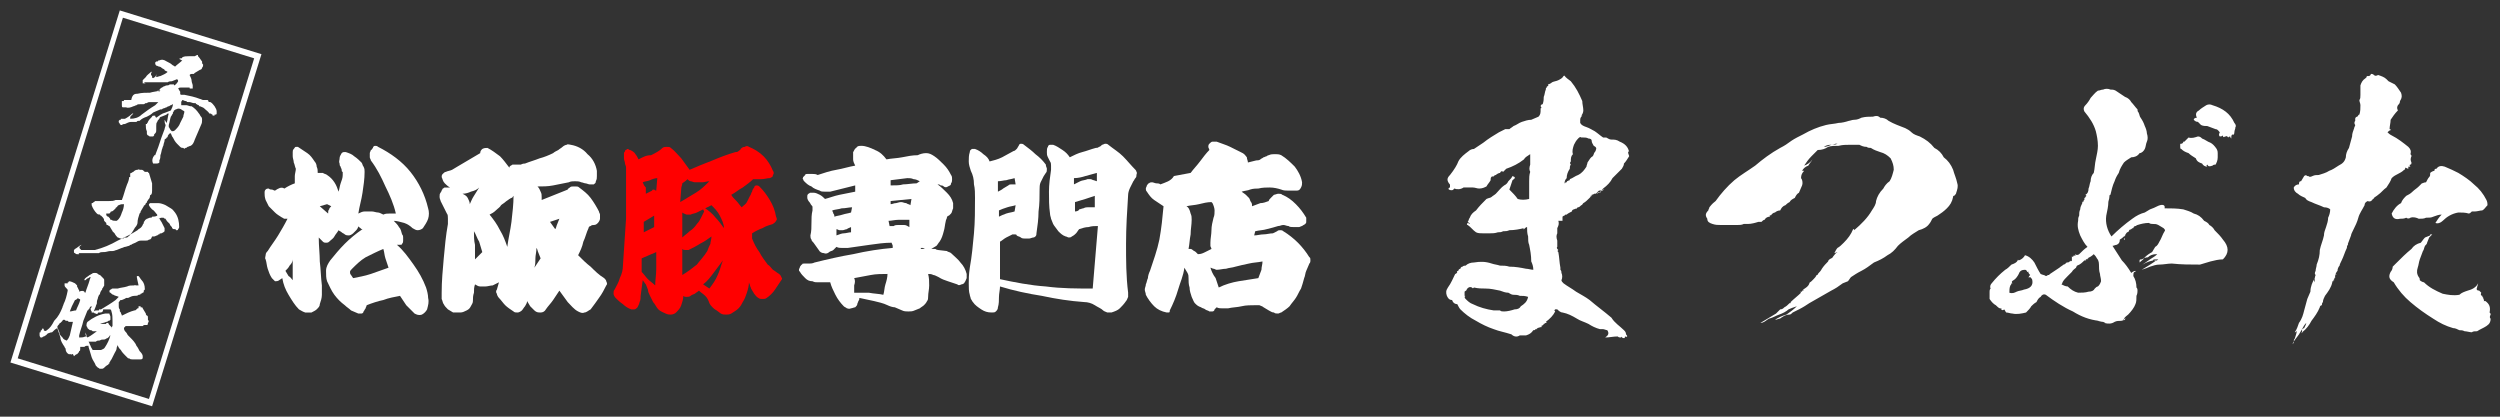 <?xml version="1.0" encoding="utf-8"?>
<!-- Generator: Adobe Illustrator 27.8.1, SVG Export Plug-In . SVG Version: 6.00 Build 0)  -->
<svg version="1.1" id="レイヤー_1" xmlns="http://www.w3.org/2000/svg" xmlns:xlink="http://www.w3.org/1999/xlink" x="0px"
	 y="0px" width="240px" height="40px" viewBox="0 0 240 40" style="enable-background:new 0 0 240 40;" xml:space="preserve">
<rect x="0" y="0" width="240" height="40" fill="#333333" stroke="none"/>
<style type="text/css">
	.st0{fill-rule:evenodd;clip-rule:evenodd;fill:#FFFFFF;}
	.st1{fill-rule:evenodd;clip-rule:evenodd;fill:#FF0000;}
	.st2{fill:#FFFFFF;}
</style>
<path class="st0" d="M30.7,19.8l0.7-0.2l0.4,0.2c-0.1,0.1-0.2,0.2-0.2,0.3c-0.1,0.1-0.1,0.2-0.1,0.4L30.7,19.8L30.7,19.8z
	 M28.1,24.9l0,2c-0.1-0.1-0.2-0.3-0.4-0.4c-0.1-0.2-0.2-0.3-0.3-0.5c0.2-0.2,0.3-0.3,0.4-0.5C28,25.3,28.1,25.1,28.1,24.9L28.1,24.9
	L28.1,24.9z M36.8,23.9c0.1,0.3,0.1,0.6,0.2,0.9c0.1,0.3,0.2,0.6,0.3,0.9c-0.6,0.2-1.1,0.4-1.7,0.6c-0.6,0.2-1.2,0.3-1.7,0.4
	l-0.2-0.3c-0.1-0.1-0.1-0.2-0.1-0.3c0-0.1,0.1-0.2,0.2-0.3c0.4-0.4,0.8-0.8,1.3-1.1C35.7,24.4,36.3,24.1,36.8,23.9L36.8,23.9
	L36.8,23.9z M26.4,18.3c-0.1,0-0.2-0.1-0.3-0.1c-0.1,0-0.2,0-0.3-0.1c-0.1,0-0.2,0-0.3,0.1c-0.1,0.1-0.1,0.2-0.1,0.3
	c0,0.2,0,0.4,0.1,0.7c0.1,0.2,0.2,0.4,0.3,0.6c0.2,0.2,0.4,0.4,0.6,0.6c0.2,0.2,0.4,0.3,0.7,0.5c0.1,0,0.1,0.1,0.2,0.1
	c0.1,0,0.2,0,0.3,0c-0.3,0.6-0.6,1.1-0.9,1.6c-0.3,0.5-0.7,1-1,1.5c-0.1,0.1-0.2,0.2-0.2,0.4c0,0.1-0.1,0.3,0,0.4
	c0.1,0.3,0.1,0.6,0.2,0.9c0.1,0.3,0.2,0.6,0.4,0.9c0.1,0.1,0.2,0.2,0.3,0.3c0.1,0,0.3,0,0.4-0.1l0.3-0.2c0.1,0.6,0.3,1.1,0.6,1.6
	c0.3,0.5,0.6,1,1,1.4c0.2,0.1,0.3,0.2,0.6,0.3c0.2,0,0.4,0,0.6,0c0.2-0.1,0.4-0.2,0.5-0.3c0.2-0.2,0.3-0.3,0.3-0.5
	c0.1-0.3,0.2-0.6,0.2-0.9c0-0.3,0-0.6,0-0.9c-0.1-0.8-0.1-1.5-0.2-2.3c0-0.7-0.1-1.5-0.1-2.3l0.4,0.4c0.1,0.1,0.2,0.1,0.3,0.1
	c0.1,0,0.2,0,0.3-0.1c0.2-0.2,0.4-0.3,0.5-0.5c0.1-0.2,0.3-0.4,0.4-0.6c0.1,0.1,0.2,0.1,0.3,0.2c0.1,0.1,0.2,0.1,0.3,0.2
	c0.1,0.1,0.3,0.1,0.4,0.1c0.1,0,0.3-0.1,0.4-0.2c0.1-0.1,0.2-0.2,0.3-0.3c0.1-0.1,0.2-0.3,0.2-0.4c0,0.1,0.1,0.1,0.2,0.2
	c0.1,0.1,0.1,0.1,0.2,0.1c-0.6,0.4-1.2,0.9-1.7,1.4c-0.5,0.5-1,1.1-1.4,1.6c-0.2,0.3-0.4,0.6-0.4,1c0,0.4,0,0.7,0.1,1
	c0.2,0.4,0.4,0.9,0.7,1.3c0.3,0.4,0.6,0.7,1,1c0.2,0.2,0.4,0.3,0.6,0.5c0.2,0.1,0.5,0.2,0.7,0.3c0.1,0,0.2,0,0.3,0
	c0.1,0,0.2-0.1,0.2-0.2c0.1-0.1,0.1-0.2,0.2-0.3c0-0.1,0.1-0.2,0.1-0.3c0.5-0.2,1.1-0.4,1.6-0.5c0.5-0.2,1.1-0.3,1.6-0.4
	c0.2,0.3,0.4,0.6,0.6,0.9c0.3,0.3,0.5,0.5,0.8,0.8c0.2,0.1,0.4,0.2,0.7,0.1c0.2-0.1,0.4-0.3,0.5-0.5c0.1-0.4,0.2-0.7,0.1-1.1
	c0-0.3-0.1-0.7-0.2-1c-0.3-0.8-0.7-1.5-1.2-2.2c-0.5-0.7-1-1.4-1.6-1.9l0.3,0c0.1,0,0.2,0,0.2-0.1c0.1-0.1,0.1-0.2,0.1-0.3
	c0-0.1,0-0.2,0-0.3c0-0.1,0-0.2-0.1-0.3c-0.1-0.3-0.1-0.5-0.3-0.7c-0.1-0.2-0.3-0.4-0.5-0.6c0.3,0,0.6,0.1,1,0.2
	c0.3,0.1,0.6,0.3,0.8,0.5c0.2,0.1,0.3,0.2,0.5,0.2c0.2,0,0.4-0.1,0.5-0.2c0.2-0.3,0.4-0.6,0.5-0.9c0.1-0.3,0.1-0.7,0-1
	c-0.3-1.3-0.9-2.5-1.7-3.5c-0.8-1-1.9-1.8-3.1-2.4c-0.1-0.1-0.2-0.1-0.3-0.1c-0.1,0-0.2,0.1-0.2,0.2c-0.1,0.1-0.1,0.2-0.2,0.2
	c0,0.1-0.1,0.2-0.1,0.3c0,0.1,0,0.3,0,0.4c0,0.1,0.1,0.2,0.1,0.3c0.6,0.8,1,1.6,1.4,2.5c0.4,0.8,0.8,1.7,1,2.6c-0.2,0-0.4,0-0.6,0
	c-0.2,0-0.4,0-0.6,0.1c-0.2-0.1-0.4-0.2-0.5-0.2c-0.2,0-0.4-0.1-0.6-0.1c-0.2,0-0.4,0-0.7,0c-0.2,0-0.4,0.1-0.6,0.2
	c0.1-0.7,0.3-1.3,0.4-2c0.1-0.7,0.2-1.3,0.2-2c0-0.2,0-0.3-0.1-0.5c-0.1-0.1-0.1-0.3-0.2-0.4c-0.2-0.2-0.4-0.4-0.7-0.6
	c-0.2-0.2-0.5-0.3-0.8-0.4c-0.1,0-0.1,0-0.2,0c-0.1,0-0.2,0.1-0.2,0.1c-0.1,0.2-0.2,0.3-0.2,0.5c0,0.2-0.1,0.3,0,0.5
	c0,0.1,0,0.2,0.1,0.3c0,0.1,0.1,0.2,0.1,0.3c0,0.1,0,0.2,0.1,0.2c0,0.1,0,0.2,0,0.3c0,0.3-0.1,0.5-0.2,0.8c-0.1,0.3-0.1,0.5-0.2,0.8
	c-0.1-0.3-0.2-0.6-0.4-0.9c-0.2-0.3-0.4-0.5-0.7-0.7c-0.1-0.1-0.3-0.1-0.4-0.2c-0.2,0-0.3,0-0.5,0c0-0.2,0-0.4-0.1-0.6
	c0-0.2-0.1-0.4-0.2-0.5c-0.2-0.3-0.4-0.6-0.7-0.8c-0.3-0.2-0.6-0.4-0.9-0.6c-0.1,0-0.1,0-0.2,0c-0.1,0-0.1,0.1-0.2,0.2
	c-0.1,0.1-0.1,0.2-0.1,0.3c0,0.1,0,0.2,0,0.4c0,0.2,0.1,0.4,0.1,0.6c0.1,0.2,0.1,0.4,0.2,0.6c0,0.2-0.1,0.5-0.1,0.7
	c0,0.2,0,0.5,0,0.7c-0.3,0.1-0.7,0.3-1,0.5C27,17.9,26.7,18.1,26.4,18.3L26.4,18.3L26.4,18.3z"/>
<path class="st0" d="M52.8,21.3l0.9-0.3c-0.1,0.2-0.1,0.3-0.2,0.5c-0.1,0.2-0.1,0.4-0.2,0.5L52.8,21.3L52.8,21.3z M51.5,23.8
	c0.1,0.1,0.1,0.3,0.2,0.5c0.1,0.2,0.1,0.3,0.2,0.5l-0.6,0.9c0.1-0.3,0.1-0.6,0.1-0.9C51.4,24.5,51.5,24.2,51.5,23.8L51.5,23.8
	L51.5,23.8z M46,18c-0.2,0.3-0.3,0.5-0.5,0.8c-0.2,0.3-0.3,0.6-0.4,0.8c0-0.2-0.1-0.4-0.2-0.6c-0.1-0.2-0.3-0.3-0.5-0.4
	c0.3,0,0.6-0.1,0.8-0.2C45.6,18.3,45.8,18.2,46,18L46,18L46,18z M45.5,22.2c0.2,0.3,0.3,0.7,0.5,1c0.1,0.3,0.2,0.7,0.3,1l-0.7,0.7
	c0-0.5,0-0.9,0-1.4C45.5,23.1,45.5,22.7,45.5,22.2L45.5,22.2L45.5,22.2z M47,20.6c0.2-0.1,0.4-0.2,0.6-0.4c0.2-0.2,0.4-0.3,0.5-0.5
	c0.1-0.1,0.3-0.2,0.4-0.3c0.1-0.1,0.3-0.2,0.4-0.3c0.1,0,0.1-0.1,0.2-0.1c0.1,0,0.1-0.1,0.2-0.2c0,0.8-0.1,1.6-0.2,2.5
	c-0.1,0.8-0.3,1.6-0.4,2.4c-0.2-0.6-0.4-1.1-0.7-1.6C47.7,21.5,47.4,21.1,47,20.6L47,20.6L47,20.6z M43.2,18l-0.3,0
	c-0.1,0-0.2,0-0.2,0c-0.1,0-0.1,0.1-0.2,0.1c0,0.1-0.1,0.1-0.1,0.2c0,0.1-0.1,0.1-0.1,0.2c-0.1,0.1-0.1,0.2-0.1,0.4
	c0,0.2,0.1,0.3,0.1,0.4c0.1,0.2,0.2,0.4,0.3,0.6c0.1,0.2,0.2,0.4,0.3,0.6c0.1,0.1,0.1,0.3,0.1,0.5c0,0.2,0,0.4,0,0.5
	c-0.2,1.1-0.3,2.2-0.4,3.3c-0.1,1.1-0.2,2.2-0.2,3.3c0,0.2,0,0.4,0,0.6c0.1,0.2,0.1,0.4,0.2,0.5c0.1,0.2,0.2,0.3,0.4,0.5
	c0.2,0.1,0.3,0.2,0.5,0.3C43.7,30,44,30,44.2,30c0.2,0,0.4-0.1,0.6-0.2c0.2-0.1,0.3-0.2,0.4-0.4c0.1-0.2,0.2-0.3,0.2-0.5
	c0-0.3,0-0.5,0.1-0.8c0-0.3,0-0.5,0.1-0.8c0.2,0.1,0.3,0.2,0.5,0.2c0.2,0,0.4,0,0.5,0c0.2,0,0.5-0.1,0.7-0.1
	c0.2-0.1,0.4-0.2,0.6-0.3l-0.2,0.7c-0.1,0.1-0.1,0.3,0,0.4c0,0.1,0.1,0.3,0.2,0.4c0.2,0.2,0.4,0.5,0.6,0.7c0.2,0.2,0.5,0.4,0.8,0.6
	c0.1,0.1,0.2,0.1,0.4,0.1c0.1,0,0.3-0.1,0.4-0.2c0.1-0.1,0.2-0.3,0.3-0.4c0.1-0.2,0.2-0.3,0.2-0.5c0.1,0.2,0.2,0.3,0.3,0.5
	c0.1,0.1,0.3,0.3,0.4,0.4c0.2,0.2,0.4,0.2,0.6,0.2c0.2,0,0.4-0.1,0.5-0.3c0.2-0.3,0.5-0.6,0.7-0.9c0.2-0.3,0.4-0.6,0.6-0.9
	c0.3,0.4,0.5,0.7,0.8,1.1c0.3,0.3,0.6,0.7,1,0.9c0.2,0.1,0.4,0.2,0.6,0.1c0.2,0,0.4-0.2,0.6-0.3c0.3-0.4,0.6-0.8,0.8-1.1
	c0.3-0.4,0.5-0.8,0.7-1.2c0.1-0.1,0.1-0.2,0-0.4c0-0.1-0.1-0.2-0.2-0.3c-0.5-0.3-0.9-0.7-1.3-1.1c-0.4-0.3-0.8-0.7-1.2-1.1
	c0.2-0.4,0.4-0.8,0.5-1.3c0.2-0.4,0.3-0.9,0.5-1.3c0-0.1,0.1-0.2,0.2-0.2c0.1-0.1,0.2-0.1,0.3-0.1c0.2,0,0.3-0.1,0.4-0.2
	c0.1-0.1,0.2-0.3,0.2-0.4c0-0.1,0-0.3,0-0.4c0-0.1-0.1-0.2-0.1-0.3c-0.2-0.4-0.5-0.9-0.8-1.3c-0.3-0.4-0.7-0.7-1.1-1
	c-0.1-0.1-0.2-0.1-0.3-0.1c-0.1,0-0.2,0-0.3,0c-0.1,0-0.2,0-0.3,0.1c-0.1,0.1-0.2,0.1-0.2,0.2l-2.5,1l0-0.3c0-0.2,0-0.3-0.1-0.5
	c-0.1-0.2-0.1-0.3-0.3-0.5c0.5,0,1,0,1.5-0.1c0.5-0.1,1-0.2,1.5-0.3c0.2-0.1,0.4-0.1,0.6-0.1c0.2,0,0.4,0,0.6,0.1
	c0.1,0,0.3,0.1,0.4,0.1c0.1,0,0.3,0.1,0.4,0.1c0.1,0,0.3,0,0.4,0c0.1-0.1,0.2-0.1,0.2-0.3c0.1-0.2,0.1-0.3,0.1-0.5
	c0-0.2,0-0.3,0-0.5c-0.1-0.6-0.4-1.2-0.9-1.6c-0.4-0.5-1-0.8-1.6-0.9c-0.1,0-0.3-0.1-0.4,0c-0.1,0-0.3,0.1-0.4,0.2
	c-0.1,0.1-0.3,0.2-0.4,0.3c-0.2,0.1-0.4,0.2-0.5,0.3c-0.4,0.2-0.9,0.4-1.3,0.5c-0.5,0.2-0.9,0.3-1.4,0.5c-0.1,0-0.2,0-0.4,0.1
	c-0.1,0-0.3,0-0.4,0c-0.1,0-0.3,0-0.4,0c-0.1,0.1-0.3,0.1-0.3,0.3c-0.3-0.4-0.6-0.8-0.9-1.1c-0.4-0.3-0.8-0.6-1.2-0.8
	c-0.2,0-0.3,0-0.5,0.1c-0.1,0.1-0.2,0.2-0.2,0.4L43.9,16c-0.2,0.1-0.3,0.2-0.5,0.3c-0.2,0.1-0.4,0.1-0.6,0.2c-0.1,0-0.2,0.1-0.3,0.2
	c-0.1,0.1-0.1,0.2-0.1,0.3c0.1,0.2,0.1,0.4,0.3,0.6C42.8,17.7,43,17.9,43.2,18L43.2,18L43.2,18z"/>
<path class="st1" d="M61.7,17.5c0.2-0.1,0.5-0.1,0.7-0.2c0.2-0.1,0.5-0.2,0.7-0.2L63,18.3c-0.1,0-0.2-0.1-0.2-0.1
	c-0.1,0-0.2,0-0.2,0.1l-0.6,0.3c0-0.2,0-0.4,0-0.6C61.8,17.8,61.8,17.7,61.7,17.5L61.7,17.5L61.7,17.5z M61.8,22.3l0-1l1-0.6l0,1.1
	L61.8,22.3L61.8,22.3z M67.7,20l0.6-0.3c0.3,0.3,0.6,0.6,0.8,1c0.2,0.4,0.4,0.8,0.4,1.2c-0.3-0.4-0.5-0.7-0.8-1
	C68.4,20.5,68,20.2,67.7,20L67.7,20L67.7,20z M69.4,25c-0.2,0.5-0.3,1-0.5,1.4c-0.2,0.5-0.5,0.9-0.8,1.3l-0.6-0.4
	c0.4-0.3,0.7-0.7,1-1.1C68.8,25.8,69.1,25.4,69.4,25L69.4,25L69.4,25z M61.6,24.8l1.4-0.6c0,0.5,0,1.1,0,1.6c0,0.6-0.1,1.1-0.1,1.6
	c-0.2-0.2-0.5-0.4-0.7-0.6c-0.2-0.2-0.4-0.5-0.6-0.7L61.6,24.8L61.6,24.8z M66,17.2c0.1,0.1,0.2,0.2,0.3,0.2c0.1,0,0.3,0.1,0.4,0.1
	c0.2,0,0.5,0,0.7,0c0.2,0,0.5-0.1,0.7-0.1c-0.4,0.4-0.8,0.8-1.3,1.1c-0.5,0.3-1,0.6-1.5,0.9l0.1-1.3c0-0.2,0.1-0.3,0.1-0.5
	C65.8,17.4,65.9,17.3,66,17.2L66,17.2L66,17.2z M65.5,22.8c0-0.4,0-0.8,0-1.2c0-0.4,0-0.8,0-1.2c0.1,0.1,0.2,0.1,0.4,0.2
	c0.2,0,0.3,0,0.4,0c0.2-0.1,0.4-0.1,0.6-0.2c0.2-0.1,0.4-0.2,0.6-0.3l0.1,0.2c-0.1,0.2-0.2,0.4-0.3,0.6c-0.1,0.2-0.2,0.4-0.4,0.6
	c-0.2,0.3-0.4,0.5-0.7,0.7C66,22.4,65.7,22.6,65.5,22.8L65.5,22.8L65.5,22.8z M65.5,26.4c0-0.4,0-0.8,0-1.3c0-0.4,0-0.8,0-1.2
	c0.1,0.1,0.2,0.1,0.3,0.1c0.1,0,0.2,0,0.3,0c0.4-0.2,0.8-0.4,1.1-0.6c0.4-0.2,0.7-0.4,1.1-0.7c0,0.3-0.1,0.5-0.1,0.7
	c-0.1,0.2-0.2,0.4-0.3,0.7c-0.3,0.5-0.7,0.9-1,1.3C66.4,25.8,66,26.1,65.5,26.4L65.5,26.4L65.5,26.4z M61.3,15.3
	c-0.1-0.2-0.2-0.4-0.3-0.5c-0.1-0.2-0.3-0.3-0.5-0.4c-0.1,0-0.1,0-0.2-0.1c-0.1,0-0.1,0-0.2,0.1c-0.1,0-0.1,0.1-0.1,0.1
	c0,0.1-0.1,0.1-0.1,0.2c0,0.2,0,0.3,0,0.5c0,0.2,0.1,0.3,0.1,0.5c0,0.1,0.1,0.2,0.1,0.4c0,0.2,0,0.3,0,0.4c0,1.5,0,3,0,4.5
	c-0.1,1.5-0.2,3-0.3,4.5c0,0.4-0.1,0.8-0.3,1.2c-0.1,0.4-0.3,0.7-0.5,1.1c-0.1,0.1-0.1,0.2-0.1,0.4c0,0.1,0.1,0.3,0.2,0.4
	c0.2,0.2,0.4,0.4,0.7,0.6c0.2,0.2,0.5,0.4,0.8,0.5c0.1,0,0.2,0,0.3,0c0.1,0,0.2-0.1,0.3-0.2c0.1-0.2,0.2-0.4,0.2-0.5
	c0.1-0.2,0.1-0.4,0.1-0.6l0.2-1.5c0.1,0.1,0.2,0.3,0.3,0.4c0.1,0.2,0.1,0.3,0.2,0.5c0,0.2,0.1,0.4,0.2,0.6c0.1,0.2,0.2,0.4,0.3,0.6
	c0.2,0.2,0.3,0.5,0.5,0.7c0.2,0.2,0.5,0.3,0.7,0.4c0.2,0.1,0.4,0.1,0.5,0.1c0.2,0,0.4-0.1,0.5-0.2c0.2-0.2,0.4-0.4,0.5-0.7
	c0.1-0.3,0.2-0.6,0.2-0.9c0.1,0.1,0.2,0.1,0.3,0.1c0.1,0,0.3,0,0.4-0.1c0.1-0.1,0.2-0.1,0.4-0.2c0.1-0.1,0.3-0.2,0.4-0.3
	c0.2,0.2,0.4,0.3,0.6,0.5c0.2,0.2,0.3,0.4,0.4,0.7c0.1,0.2,0.2,0.3,0.3,0.4c0.1,0.1,0.2,0.2,0.4,0.3l0.4,0.3
	c0.2,0.1,0.3,0.1,0.5,0.1c0.2,0,0.3,0,0.5-0.1c0.3-0.2,0.5-0.3,0.7-0.5c0.2-0.2,0.3-0.4,0.4-0.6c0.2-0.3,0.3-0.6,0.4-0.9
	c0.1-0.3,0.2-0.7,0.2-1c0,0.1,0.1,0.2,0.1,0.3c0,0.1,0.1,0.2,0.1,0.3c0.1,0.2,0.2,0.3,0.3,0.5c0.1,0.1,0.2,0.3,0.4,0.4
	c0.1,0.1,0.3,0.1,0.4,0.1c0.1,0,0.3,0,0.4-0.1c0.3-0.2,0.6-0.5,0.8-0.8c0.2-0.3,0.4-0.6,0.6-0.9c0.1-0.1,0.1-0.2,0-0.3
	c0-0.1-0.1-0.2-0.2-0.3c-0.2-0.1-0.4-0.3-0.6-0.4c-0.2-0.2-0.3-0.4-0.5-0.5c-0.3-0.4-0.6-0.8-0.8-1.2c-0.3-0.4-0.5-0.8-0.7-1.3
	l0-0.5c0.3-0.2,0.7-0.4,1-0.5c0.3-0.2,0.7-0.3,1-0.4c0.1-0.1,0.2-0.1,0.3-0.3c0.1-0.1,0.1-0.2,0-0.4c-0.1-0.6-0.3-1.1-0.6-1.6
	c-0.3-0.5-0.6-0.9-1-1.3c-0.1-0.1-0.2-0.1-0.3-0.1c-0.1,0-0.2,0.1-0.2,0.2c-0.1,0.1-0.2,0.3-0.2,0.4c-0.1,0.1-0.1,0.3-0.2,0.4
	c-0.1,0.2-0.2,0.4-0.3,0.6c-0.1,0.2-0.3,0.3-0.5,0.5c-0.2-0.2-0.3-0.4-0.5-0.6c-0.2-0.2-0.4-0.4-0.5-0.6c0.4-0.2,0.7-0.5,1.1-0.7
	c0.4-0.3,0.7-0.5,1-0.8c0.3,0,0.5,0,0.8,0c0.3,0,0.5-0.1,0.8-0.1c0.2-0.1,0.3-0.1,0.3-0.3c0.1-0.1,0.1-0.3,0-0.4
	c-0.2-0.5-0.5-1-0.9-1.4c-0.4-0.4-0.9-0.7-1.4-0.9c-0.1-0.1-0.3-0.1-0.4,0c-0.2,0-0.3,0.1-0.4,0.2c0,0.1-0.1,0.1-0.2,0.2
	c-0.1,0.1-0.2,0.1-0.3,0.1c-0.7,0.2-1.5,0.5-2.2,0.8c-0.8,0.3-1.5,0.6-2.2,0.9c-0.3-0.4-0.5-0.7-0.8-1.1c-0.3-0.3-0.6-0.7-1-1
	c-0.1-0.1-0.2-0.1-0.4-0.1c-0.1,0-0.3,0-0.4,0.1c-0.3,0.3-0.7,0.5-1.1,0.7C62,14.9,61.7,15.1,61.3,15.3L61.3,15.3L61.3,15.3z"/>
<path class="st0" d="M88.6,23.8l0.2,0.1l-0.4,0v-0.1H88.6L88.6,23.8z M81.8,19.9l-0.1,0.5c-0.3,0.1-0.5,0.1-0.8,0.2
	c-0.3,0.1-0.5,0.1-0.8,0.2c0-0.1,0-0.2-0.1-0.3c0-0.1-0.1-0.2-0.1-0.3c0.3-0.1,0.6-0.1,0.9-0.2C81.2,20,81.5,19.9,81.8,19.9
	L81.8,19.9L81.8,19.9z M85.5,19.3l1-0.1l1-0.1l-0.1,0.6c-0.1-0.1-0.3-0.1-0.4-0.2c-0.2,0-0.3-0.1-0.5-0.1c-0.2,0-0.4,0.1-0.5,0.1
	c-0.2,0-0.3,0.1-0.5,0.1L85.5,19.3L85.5,19.3z M85.3,21.2c0.3,0,0.6-0.1,1-0.1c0.3,0,0.6,0,1,0l0,0.7c-0.2-0.1-0.3-0.2-0.5-0.2
	c-0.2,0-0.4,0-0.6,0c-0.1,0-0.3,0-0.4,0.1c-0.1,0-0.3,0-0.4,0L85.3,21.2L85.3,21.2z M81.7,21.8l0,0.5c-0.2,0-0.5,0.1-0.7,0.1
	c-0.2,0-0.4,0.1-0.7,0.2l0-0.6c0.1,0,0.2,0.1,0.3,0.1c0.1,0,0.2,0,0.3,0c0.1,0,0.3-0.1,0.4-0.1C81.4,21.9,81.5,21.9,81.7,21.8
	L81.7,21.8L81.7,21.8z M85.5,17.8l0-0.5l0.8-0.1l0.8-0.1c0.2,0,0.4,0,0.6,0.1c0.2,0,0.4,0.1,0.6,0.2l-0.3,0.2
	c-0.4,0-0.9,0.1-1.3,0.1C86.4,17.8,86,17.8,85.5,17.8L85.5,17.8L85.5,17.8z M82,26.7c0.5-0.1,1.1-0.2,1.6-0.3
	c0.5-0.1,1.1-0.1,1.6-0.1c0,0.3-0.1,0.7-0.2,1c-0.1,0.3-0.1,0.7-0.2,1c-0.4-0.1-0.9-0.1-1.4-0.2c-0.5,0-0.9,0-1.4,0
	c0-0.2,0-0.5,0-0.7C82.1,27.1,82.1,26.9,82,26.7L82,26.7L82,26.7z M82.1,15.9c-0.6,0.1-1.2,0.3-1.8,0.4c-0.6,0.1-1.2,0.3-1.8,0.5
	c-0.2-0.1-0.3-0.1-0.5-0.1c-0.2,0-0.4,0-0.5,0c-0.1,0-0.2,0-0.2,0.1c-0.1,0.1-0.1,0.1-0.2,0.2c0,0.1-0.1,0.2,0,0.2
	c0,0.1,0.1,0.2,0.1,0.2c0.2,0.2,0.4,0.4,0.7,0.5c0.2,0.2,0.5,0.3,0.8,0.4c0.1,0.1,0.3,0.1,0.5,0.1c0.2,0,0.3,0,0.5,0l1.2-0.3
	l1.2-0.3l0,0.6c-0.5,0.1-1,0.2-1.5,0.3c-0.5,0.1-1,0.3-1.4,0.4c-0.1-0.1-0.3-0.3-0.5-0.4c-0.2-0.1-0.4-0.2-0.6-0.2
	c-0.1,0-0.2,0-0.3,0c-0.1,0-0.1,0.1-0.2,0.1c-0.1,0.1-0.1,0.2-0.1,0.2c0,0.1,0,0.2,0,0.2c0,0.1,0.1,0.3,0.2,0.4
	c0.1,0.1,0.1,0.2,0.2,0.3c0.1,0.1,0.1,0.1,0.1,0.2c0,0.1,0,0.2,0,0.3c-0.1,0.4-0.1,0.8-0.1,1.2c0,0.4,0,0.8-0.1,1.2
	c0,0.1,0,0.3,0.1,0.4c0,0.1,0.1,0.2,0.2,0.3l0.5,0.7c0.1,0.2,0.3,0.3,0.5,0.3c0.2,0.1,0.4,0,0.5-0.1c0.1-0.1,0.3-0.1,0.4-0.2
	c0.1-0.1,0.2-0.2,0.3-0.3c0.2,0.1,0.3,0.1,0.5,0.1c0.2,0,0.4,0,0.6,0c0.7-0.1,1.4-0.2,2.1-0.3c0.7-0.1,1.4-0.2,2.1-0.2
	c0,0.1,0.1,0.2,0.1,0.3c0,0.1,0,0.2,0,0.2c-1.2,0.1-2.5,0.3-3.8,0.6c-1.2,0.2-2.5,0.5-3.7,0.8c-0.2,0.1-0.4,0.1-0.5,0.1
	c-0.2,0-0.3,0-0.5,0c-0.1,0-0.2,0-0.2,0.1c-0.1,0-0.1,0.1-0.2,0.2c0,0.1-0.1,0.2-0.1,0.3c0,0.1,0,0.1,0.1,0.2
	c0.1,0.2,0.3,0.4,0.5,0.6c0.2,0.2,0.4,0.3,0.7,0.3c0.2,0.1,0.3,0.1,0.5,0.1c0.2,0,0.3,0,0.5,0l0.7,0c0.1,0.4,0.3,0.8,0.5,1.2
	c0.2,0.4,0.5,0.8,0.8,1.1c0.1,0.1,0.2,0.1,0.3,0.2c0.1,0,0.2,0.1,0.4,0c0.1,0,0.3-0.1,0.4-0.1c0.1-0.1,0.2-0.2,0.2-0.3
	c0-0.1,0.1-0.2,0.1-0.3c0.1-0.1,0.1-0.2,0.1-0.3c0.5,0.1,0.9,0.2,1.4,0.3c0.4,0.1,0.9,0.2,1.3,0.4c0.2,0.1,0.5,0.2,0.7,0.2
	c0.2,0.1,0.5,0.2,0.7,0.3c0.2,0.1,0.4,0.1,0.6,0.1c0.2,0,0.4,0,0.6-0.1c0.2-0.1,0.3-0.1,0.5-0.2c0.1-0.1,0.3-0.2,0.4-0.3
	c0.1-0.1,0.2-0.2,0.3-0.4c0.1-0.1,0.1-0.3,0.1-0.4c0-0.4,0.1-0.7,0.1-1.1c0-0.4,0-0.7-0.1-1.1c0.2,0,0.3,0,0.5,0.1
	c0.1,0,0.3,0.1,0.5,0.2c0.3,0.2,0.6,0.3,0.9,0.4c0.3,0.1,0.6,0.2,0.9,0.3c0.1,0.1,0.2,0.1,0.4,0c0.1,0,0.3-0.1,0.3-0.2
	c0.1-0.1,0.1-0.2,0.2-0.4c0-0.2,0-0.3,0-0.4c-0.1-0.4-0.3-0.8-0.6-1.1c-0.2-0.3-0.6-0.6-0.9-0.9c-0.1-0.1-0.3-0.1-0.4-0.2
	C90,24,89.9,24,89.8,23.9l-0.4,0c0.2-0.1,0.3-0.2,0.5-0.3c0.1-0.1,0.2-0.3,0.3-0.4c0.2-0.3,0.3-0.6,0.4-1c0.1-0.3,0.1-0.6,0.2-1
	c0-0.1,0.1-0.2,0.1-0.3c0-0.1,0.1-0.2,0.2-0.2l0.2-0.2c0.1-0.1,0.1-0.3,0.2-0.5c0-0.1,0-0.3,0-0.5c-0.1-0.4-0.3-0.7-0.6-1
	c-0.3-0.3-0.6-0.6-0.9-0.8c0.1,0,0.2,0,0.3,0.1c0.1,0,0.2,0,0.3,0.1c0.1,0.1,0.3,0.1,0.4,0c0.2-0.1,0.3-0.1,0.3-0.3
	c0.1-0.1,0.1-0.3,0.1-0.4c0-0.1,0-0.3-0.1-0.4c-0.2-0.4-0.4-0.7-0.7-1c-0.3-0.3-0.6-0.6-0.9-0.8c-0.3-0.2-0.5-0.3-0.8-0.3
	c-0.3,0-0.6,0.1-0.8,0.2c-0.5,0-1,0.1-1.5,0.2c-0.5,0.1-1,0.1-1.5,0.2c-0.3-0.4-0.6-0.7-1.1-0.9c-0.4-0.2-0.9-0.4-1.3-0.4
	c-0.2,0-0.4,0-0.5,0.2c-0.2,0.1-0.2,0.3-0.3,0.4c0,0.2,0,0.5,0,0.7C81.9,15.5,82,15.7,82.1,15.9L82.1,15.9L82.1,15.9z"/>
<path class="st0" d="M97.4,20.3c-0.3,0.1-0.5,0.1-0.8,0.2c-0.3,0.1-0.5,0.2-0.7,0.3l0-0.6c0.2-0.1,0.5-0.2,0.8-0.3
	c0.3-0.1,0.5-0.1,0.8-0.2L97.4,20.3L97.4,20.3z M95.8,17.4c0.3,0,0.6-0.1,0.8-0.1c0.3-0.1,0.5-0.1,0.8-0.2l0.1,0.6
	c-0.1,0-0.2,0-0.4,0c-0.1,0-0.2,0-0.3,0.1c-0.2,0.1-0.3,0.2-0.5,0.3c-0.1,0.1-0.3,0.2-0.5,0.3L95.8,17.4L95.8,17.4z M103.1,17.1
	c0.4,0,0.8-0.1,1.1-0.2c0.4-0.1,0.7-0.2,1.1-0.3l0,0.8l-0.3-0.1c-0.1,0-0.2-0.1-0.3-0.1c-0.1,0-0.2,0-0.3,0
	c-0.2,0.1-0.5,0.1-0.7,0.2c-0.2,0.1-0.4,0.2-0.6,0.3L103.1,17.1L103.1,17.1z M103.2,20.3v-0.9c0.3-0.1,0.7-0.2,1-0.3
	c0.3-0.1,0.6-0.2,0.9-0.3l0,1.1l-0.3,0c-0.2,0-0.3,0-0.4,0c-0.1,0-0.2,0-0.4,0.1c-0.1,0-0.3,0.1-0.4,0.1
	C103.6,20.2,103.4,20.3,103.2,20.3L103.2,20.3L103.2,20.3z M104.9,27.7c-1.5,0-3,0-4.5-0.2c-1.5-0.1-3-0.4-4.4-0.7
	c0-0.4,0-0.7,0-1.1c0-0.3,0-0.7,0-1.1l0-1.4c0.2-0.1,0.4-0.3,0.6-0.4c0.2-0.1,0.4-0.2,0.6-0.3c0.1,0,0.2,0,0.2,0
	c0.1,0,0.2,0,0.2,0.1c0.1,0.1,0.3,0.1,0.4,0.2c0.1,0.1,0.3,0.1,0.4,0.1c0.1,0,0.3,0,0.4,0c0.1,0,0.3-0.1,0.4-0.1
	c0.1,0,0.2-0.1,0.2-0.1c0.1-0.1,0.1-0.2,0.1-0.3c0.1-0.7,0.2-1.4,0.2-2.1c0.1-0.7,0.1-1.4,0.1-2.1c0-0.2,0-0.5,0.1-0.7
	c0.1-0.2,0.2-0.4,0.3-0.6l0.2-0.3c0.1-0.1,0.1-0.2,0.1-0.4c0-0.1-0.1-0.2-0.1-0.4c-0.3-0.4-0.6-0.7-1-1c-0.3-0.3-0.7-0.6-1.1-0.9
	c-0.1-0.1-0.2-0.1-0.3-0.1c-0.1,0-0.2,0.1-0.2,0.2c-0.1,0.1-0.1,0.2-0.2,0.3c-0.1,0.1-0.2,0.2-0.3,0.2c-0.4,0.2-0.7,0.4-1.1,0.6
	c-0.4,0.2-0.8,0.3-1.2,0.4c-0.1-0.3-0.3-0.5-0.6-0.7c-0.2-0.2-0.5-0.4-0.8-0.5c-0.1,0-0.2,0-0.3,0c-0.1,0.1-0.2,0.1-0.2,0.3
	c-0.1,0.3-0.1,0.6-0.1,0.9c0,0.3,0.1,0.6,0.2,0.9c0.2,0.4,0.3,0.8,0.3,1.3c0.1,0.4,0.1,0.9,0.1,1.3c0,1.1,0,2.3-0.1,3.4
	c-0.1,1.1-0.2,2.2-0.4,3.3C93,26.4,93,26.8,93,27.2c0,0.4,0,0.8,0.1,1.1c0,0.1,0.1,0.3,0.1,0.4c0.1,0.1,0.1,0.2,0.2,0.3
	c0.2,0.3,0.5,0.5,0.8,0.7c0.3,0.2,0.6,0.3,1,0.3c0.2,0,0.3,0,0.4-0.1c0.1-0.1,0.2-0.2,0.2-0.4c0.1-0.3,0.1-0.7,0.1-1
	c0-0.3,0.1-0.7,0.1-1c1.3,0.4,2.7,0.7,4,0.9c1.4,0.3,2.7,0.5,4.1,0.6c0.3,0,0.7,0.1,1,0.3c0.3,0.2,0.6,0.3,0.8,0.5
	c0.1,0.1,0.2,0.1,0.4,0.2c0.1,0,0.3,0,0.4,0c0.3-0.1,0.6-0.2,0.8-0.4c0.2-0.2,0.4-0.4,0.6-0.7c0.1-0.1,0.1-0.2,0.2-0.4
	c0-0.1,0-0.2,0-0.4c-0.2-1.6-0.2-3.1-0.2-4.7c0-1.6,0.1-3.1,0.2-4.7c0-0.2,0.1-0.5,0.2-0.7c0.1-0.2,0.2-0.4,0.3-0.6
	c0.1-0.1,0.1-0.2,0.2-0.3c0.1-0.1,0.1-0.2,0.1-0.3c0-0.1,0.1-0.2,0-0.3c0-0.1-0.1-0.2-0.1-0.2c-0.4-0.4-0.8-0.9-1.2-1.3
	c-0.4-0.4-0.9-0.7-1.4-1.1c-0.1-0.1-0.2-0.1-0.3-0.1c-0.1,0-0.2,0.1-0.3,0.1c-0.1,0.1-0.2,0.2-0.3,0.2c-0.1,0.1-0.2,0.1-0.3,0.1
	c-0.4,0.1-0.9,0.3-1.3,0.4c-0.4,0.1-0.8,0.3-1.2,0.5c-0.2-0.3-0.4-0.5-0.7-0.7c-0.3-0.2-0.6-0.4-0.9-0.5c-0.1,0-0.2,0-0.3,0
	c-0.1,0-0.2,0.1-0.2,0.2c-0.1,0.1-0.1,0.3-0.1,0.5c0,0.2,0,0.3,0.1,0.5l0.2,0.4c0.1,0.1,0.1,0.3,0.1,0.4c0,0.1,0,0.3,0,0.4
	c-0.1,0.7-0.2,1.4-0.2,2.1c0,0.7,0,1.4,0.1,2.1c0,0.2,0.1,0.4,0.1,0.5c0.1,0.2,0.1,0.3,0.2,0.5c0.1,0.2,0.3,0.4,0.5,0.7
	c0.2,0.2,0.4,0.4,0.7,0.5c0.1,0,0.2,0.1,0.3,0.1c0.1,0,0.2,0,0.3-0.1c0.2-0.1,0.3-0.2,0.4-0.3c0.1-0.1,0.2-0.3,0.3-0.4
	c0.3-0.1,0.6-0.2,0.9-0.2c0.3-0.1,0.6-0.1,0.9-0.1L104.9,27.7L104.9,27.7z"/>
<path class="st0" d="M116.2,25.7c0.1,0,0.2,0.1,0.3,0.1c0.1,0,0.2,0.1,0.3,0.1c0.3,0,0.6-0.1,0.9-0.1c0.3-0.1,0.6-0.1,0.9-0.2
	c0.4-0.1,0.8-0.2,1.3-0.3c0.4-0.1,0.8-0.1,1.3-0.2c0,0.3-0.1,0.5-0.1,0.8c-0.1,0.3-0.2,0.5-0.3,0.8c-0.6,0.1-1.3,0.2-1.9,0.3
	c-0.6,0.1-1.3,0.3-1.9,0.6c-0.1-0.3-0.2-0.6-0.3-0.9C116.4,26.3,116.3,26,116.2,25.7L116.2,25.7L116.2,25.7z M113.9,19.8
	c0.4-0.1,0.8-0.1,1.2-0.2c0.4-0.1,0.8-0.2,1.2-0.2l0.1,0.1c0.1,0.2,0.2,0.5,0.2,0.7c0,0.2,0,0.5-0.1,0.7c-0.1,0.4-0.2,0.8-0.2,1.2
	c0,0.4-0.1,0.8-0.1,1.2c0,0.1,0,0.2,0,0.3c0,0.1,0.1,0.2,0.1,0.3c-0.2,0.1-0.4,0.2-0.6,0.3c-0.2,0.1-0.4,0.2-0.7,0.2
	c-0.1-0.1-0.2-0.2-0.2-0.2c-0.1-0.1-0.2-0.1-0.3-0.2c-0.1-0.1-0.2-0.1-0.2-0.1c-0.1,0-0.2,0-0.2,0c0.1-0.5,0.1-0.9,0.2-1.4
	c0-0.5,0.1-0.9,0.1-1.4c0-0.2,0-0.4-0.1-0.6C114.2,20.1,114.1,19.9,113.9,19.8L113.9,19.8L113.9,19.8z M111.4,17.7
	c-0.1-0.1-0.3-0.1-0.4-0.1c-0.1,0-0.3-0.1-0.4-0.1c-0.1,0-0.2,0-0.3,0.1c-0.1,0-0.1,0.1-0.2,0.2c0,0.1-0.1,0.2-0.1,0.3
	c0,0.1,0,0.2,0.1,0.3c0.2,0.3,0.4,0.6,0.7,0.8c0.3,0.2,0.6,0.4,0.9,0.6c-0.1,1.1-0.2,2.1-0.4,3.2c-0.2,1-0.6,2.1-0.9,3
	c-0.1,0.2-0.2,0.5-0.2,0.7c-0.1,0.2-0.1,0.4-0.2,0.6c0,0.2-0.1,0.3-0.1,0.5c0,0.2,0.1,0.3,0.1,0.5c0.2,0.4,0.5,0.8,0.8,1.1
	c0.3,0.3,0.7,0.5,1.2,0.6c0.1,0,0.2,0,0.2,0c0.1,0,0.1-0.1,0.1-0.2c0.3-0.6,0.6-1.3,0.8-2c0.2-0.7,0.5-1.3,0.6-2.1
	c0.1,0.2,0.2,0.3,0.3,0.5c0.1,0.2,0.1,0.3,0.1,0.5c0,0.3,0,0.6,0.1,0.9c0,0.3,0.1,0.6,0.2,0.9c0.1,0.2,0.2,0.5,0.3,0.6
	c0.2,0.2,0.3,0.3,0.6,0.4c0.1,0.1,0.3,0.1,0.4,0.2c0.1,0.1,0.3,0.1,0.4,0.2c0.1,0,0.2,0,0.3,0c0.1,0,0.2-0.1,0.2-0.2l0.2-0.2
	c0.2,0.1,0.3,0.1,0.5,0.1c0.2,0,0.4,0,0.6,0c0.4-0.1,0.9-0.1,1.3-0.2c0.4-0.1,0.9-0.1,1.3-0.1c0.1,0,0.3,0,0.4,0
	c0.2,0.1,0.3,0.1,0.4,0.2c0.2,0.1,0.3,0.2,0.5,0.3c0.2,0.1,0.3,0.2,0.5,0.2c0.1,0.1,0.2,0.1,0.4,0.1c0.1,0,0.2-0.1,0.3-0.1
	c0.3-0.2,0.6-0.4,0.8-0.6c0.2-0.3,0.4-0.5,0.6-0.8c0.2-0.3,0.3-0.6,0.5-0.9c0.1-0.3,0.2-0.6,0.3-1c0.1-0.2,0.1-0.5,0.2-0.7
	c0.1-0.2,0.2-0.5,0.3-0.7c0.1-0.1,0.1-0.2,0.1-0.3c0-0.1,0-0.3-0.1-0.3c-0.3-0.5-0.7-1-1.1-1.4c-0.4-0.4-0.9-0.8-1.4-1.1
	c-0.1-0.1-0.2-0.1-0.3-0.1c-0.1,0-0.2,0-0.3,0.1l-0.4,0.2c-0.3,0-0.6,0.1-0.9,0.1c-0.3,0-0.6,0.1-0.9,0.1l0.1-0.4
	c0.4-0.1,0.8-0.1,1.1-0.2c0.4-0.1,0.8-0.2,1.1-0.3c0.2,0,0.3-0.1,0.5-0.1c0.2,0,0.3,0.1,0.5,0.1c0.1,0.1,0.3,0.1,0.5,0.1
	c0.2,0,0.3,0,0.5,0c0.1,0,0.2-0.1,0.3-0.1c0.1-0.1,0.2-0.1,0.3-0.2c0.1-0.1,0.1-0.1,0.1-0.3c0-0.1,0-0.2,0-0.3
	c-0.3-0.5-0.6-0.9-1-1.3c-0.4-0.4-0.8-0.7-1.3-0.9c-0.1-0.1-0.2-0.1-0.4-0.1c-0.1,0-0.3,0.1-0.4,0.1c-0.1,0.1-0.2,0.2-0.3,0.3
	c-0.1,0.1-0.2,0.2-0.2,0.3c-0.3,0.1-0.5,0.2-0.8,0.2c-0.3,0.1-0.5,0.2-0.8,0.3c0-0.1,0-0.3-0.1-0.4c-0.1-0.1-0.1-0.3-0.2-0.4
	c-0.1-0.1-0.2-0.2-0.3-0.3c-0.1-0.1-0.3-0.2-0.4-0.3c0.3-0.1,0.6-0.1,0.8-0.2c0.3-0.1,0.6-0.1,0.8-0.1c0.4-0.1,0.8-0.1,1.1-0.1
	c0.4,0,0.8,0.1,1.1,0.2c0.2,0.1,0.5,0.1,0.7,0.1c0.2,0,0.5,0,0.8,0c0.2,0,0.3-0.1,0.4-0.3c0.1-0.2,0.1-0.3,0.1-0.5
	c-0.1-0.6-0.4-1.1-0.7-1.5c-0.4-0.4-0.8-0.8-1.3-1.1c-0.2-0.1-0.4-0.1-0.6-0.1c-0.2,0-0.4,0-0.6,0.1c-0.1,0-0.2,0.1-0.2,0.1
	c-0.1,0-0.2,0.1-0.3,0.1c-0.1,0.1-0.2,0.1-0.3,0.2c-0.1,0.1-0.3,0.1-0.4,0.1l-0.8,0.2c0-0.2-0.1-0.3-0.1-0.5
	c-0.1-0.1-0.2-0.3-0.4-0.4c-0.4-0.2-0.8-0.4-1.2-0.6c-0.4-0.2-0.8-0.3-1.3-0.5c-0.1,0-0.2,0-0.4,0c-0.1,0-0.2,0.1-0.3,0.2
	c-0.1,0.1-0.1,0.2-0.1,0.3c0,0.1,0.1,0.2,0.1,0.3c-0.3,0.3-0.6,0.7-0.9,1.1c-0.3,0.4-0.6,0.7-0.9,1.1c-0.5,0.1-1.1,0.2-1.6,0.3
	C112.4,17.4,111.9,17.5,111.4,17.7L111.4,17.7L111.4,17.7z"/>
<path class="st0" d="M11.8,1.7L1.7,34.4l12.6,3.9L24.4,5.6L11.8,1.7L11.8,1.7z M11.5,1L1,34.8L14.6,39L25.1,5.2L11.5,1L11.5,1z"/>
<path class="st0" d="M19,5.3c0,0.1,0,0.1,0.1,0.2c0.1,0.1,0.2,0.3,0.3,0.4c0,0.1,0,0.1,0,0.1c0,0.1,0,0.1,0.1,0.2
	c0,0.1,0,0.2-0.1,0.3c0,0.1-0.1,0.2-0.2,0.2c-0.2,0.1-0.3,0.2-0.5,0.3c0,0-0.1,0.1-0.1,0.1c0,0,0,0,0,0c0,0,0,0,0,0c0,0,0,0,0,0
	c0,0,0,0,0,0c-0.1,0-0.1,0-0.2,0c-0.1,0-0.1,0-0.2,0.1l0,0c0.1,0.2,0.2,0.4,0.2,0.6c0,0.1,0.1,0.3,0.1,0.4c0,0,0,0.1,0,0.2l0,0
	c0,0,0,0.1,0,0.1c0,0,0,0,0,0c0,0,0,0,0,0l0,0c0,0-0.1,0-0.1,0c0,0,0,0,0,0c0,0,0,0,0,0c0,0,0,0,0,0c0,0,0,0,0,0c0,0,0,0,0,0
	c0,0,0,0-0.1,0c0,0,0,0,0,0c-0.1,0-0.1,0-0.1-0.1c0,0-0.1,0-0.1,0c-0.1,0-0.2,0-0.3,0c-0.1,0-0.1,0-0.2,0c0,0,0,0-0.1,0
	c0,0-0.1,0-0.1,0c-0.1,0-0.2,0-0.3,0.1c0.1,0.1,0.1,0.2,0.2,0.3c0,0.1,0,0.1,0,0.2c0,0,0,0.1,0.1,0.1c0,0,0,0,0,0c0,0,0,0,0,0
	c0,0,0.1,0,0.1,0c0,0,0,0,0,0c0,0,0.1,0,0.1,0c0,0,0,0,0,0c0,0,0.1,0,0.1,0c0,0,0,0,0,0l0,0l0,0l0,0l0,0c0.1,0,0.1,0,0.2,0
	c0,0,0,0-0.1,0c0,0,0,0-0.1,0c0.5,0.1,1,0.2,1.5,0.4c0.1,0,0.2,0.1,0.3,0.1c0.1,0,0.2,0,0.3,0c0,0,0,0,0.1,0c0,0,0,0,0,0
	c0,0,0.1,0,0.1,0.1c0,0,0,0,0,0c0,0,0,0,0,0l0,0c0,0.1,0.1,0.1,0.2,0.1c0.2,0.1,0.3,0.3,0.4,0.4c0.1,0.2,0.2,0.3,0.2,0.5
	c0,0.1,0,0.2,0,0.2c0,0.1-0.1,0.1-0.1,0.1c0,0-0.1,0-0.1,0c0,0,0,0,0,0.1c0,0,0,0,0,0c0,0,0,0-0.1,0c-0.1,0-0.1,0-0.1-0.1
	c-0.1,0-0.1-0.1-0.2-0.1c0,0-0.1,0-0.1,0c-0.1-0.2-0.3-0.3-0.5-0.5c-0.1-0.1-0.2-0.1-0.4-0.2c-0.1,0-0.1,0-0.1-0.1
	c-0.1,0-0.1,0-0.2-0.1c-0.1,0-0.1,0-0.1-0.1l-0.1,0c0,0-0.1,0-0.1,0c0,0,0,0,0,0c-0.1,0-0.3-0.1-0.4-0.1c0,0,0,0,0,0c0,0,0,0,0,0
	c0,0,0,0-0.1,0c0,0,0,0,0,0c-0.1,0-0.2,0-0.2-0.1c0,0-0.1,0-0.1,0l0,0c0,0,0,0,0,0l0,0c-0.1,0-0.2-0.1-0.3-0.1c0,0,0,0,0,0
	c0,0.1-0.1,0.1-0.1,0.2c0,0.1,0,0.2,0,0.3c0,0,0,0,0,0c0.2,0,0.3,0,0.5,0c0.1,0,0.3,0.1,0.4,0.1l0.1,0c0.3,0.2,0.5,0.4,0.7,0.7
	c0.1,0.1,0.1,0.2,0.2,0.3c0.1,0.1,0.1,0.2,0.1,0.3c0,0.2,0,0.3-0.1,0.5c-0.1,0.2-0.2,0.5-0.3,0.7c-0.1,0.2-0.2,0.5-0.3,0.7
	c-0.1,0.3-0.2,0.5-0.4,0.6c-0.1,0-0.2,0.1-0.3,0.1c-0.1,0.1-0.1,0.1-0.2,0.1c-0.1,0.1-0.1,0.1-0.2,0c-0.1,0-0.2,0-0.3-0.1
	c-0.1-0.1-0.2-0.2-0.3-0.3c-0.2-0.2-0.3-0.4-0.4-0.6c-0.1-0.1-0.1-0.2-0.2-0.4c0,0-0.1,0-0.1,0c-0.1,0.1-0.2,0.2-0.2,0.3
	c0,0,0,0.1-0.1,0.1c0,0.1-0.1,0.1-0.2,0.2c0,0,0,0,0,0c0,0,0,0.1,0,0.1c0,0.1-0.1,0.3-0.1,0.4c0,0.1-0.1,0.2-0.1,0.3
	c-0.1,0.2-0.1,0.5-0.2,0.7c0,0.2,0,0.3-0.1,0.5c0,0,0,0,0,0.1c0,0,0,0,0,0.1c-0.1,0.1-0.2,0.1-0.3,0.1c-0.1,0-0.1,0-0.2,0
	c0,0-0.1,0-0.1,0c-0.1-0.2-0.1-0.4,0-0.6c0,0,0-0.1,0.1-0.1c0,0,0-0.1,0-0.1c0,0,0.1,0,0.1,0l0,0c0,0,0,0,0,0c0,0,0,0,0,0l0,0
	c0,0,0,0,0,0c0,0,0,0,0,0c0,0,0,0,0,0c0.1-0.3,0.2-0.5,0.3-0.8c0.1-0.3,0.2-0.6,0.3-0.9c0.1-0.3,0.2-0.5,0.3-0.8
	c0-0.1,0.1-0.3,0.1-0.4c-0.1-0.2-0.1-0.3-0.1-0.5c0,0,0,0,0,0c0.1,0.1,0.1,0.2,0.2,0.3c0.1-0.3,0.1-0.6,0.2-0.9
	c-0.1,0-0.2,0-0.2,0.1c-0.2,0.1-0.3,0.1-0.5,0.2c-0.1,0-0.2,0.1-0.2,0.2c-0.1,0.1-0.2,0.2-0.2,0.3c-0.1,0.1-0.1,0.2-0.1,0.4
	c0,0,0,0.1,0,0.1c0,0.1,0,0.1,0,0.2c0,0,0,0.1,0,0.1c0,0.1,0,0.2-0.1,0.3c0,0-0.1,0.1-0.1,0.1c0,0,0,0.1,0,0.1c0,0-0.1,0.1-0.1,0.1
	c0,0-0.1,0-0.1,0c-0.1,0-0.1,0-0.2,0c-0.1,0-0.1-0.1-0.2-0.1c-0.1-0.1-0.1-0.1-0.1-0.2c0-0.1,0-0.1,0-0.2c-0.1-0.2-0.1-0.4-0.1-0.6
	c0,0,0-0.1,0-0.1c0,0,0,0,0.1,0c0-0.1,0.1-0.1,0.1-0.2c0.1-0.2,0.2-0.3,0.4-0.5c0-0.1,0.1-0.1,0.2-0.1c0,0,0,0,0,0c0,0,0,0,0,0l0,0
	c0,0,0,0,0,0c0,0,0,0,0,0c0,0,0,0,0,0l0,0c0,0,0,0,0,0c0,0,0,0,0,0c0,0,0,0,0,0c0,0,0,0,0,0c0,0,0,0,0.1,0c0,0.1,0,0.1,0.1,0.2
	c0.3-0.2,0.5-0.4,0.9-0.5c0.2-0.1,0.3-0.1,0.5-0.2c0.1-0.2,0.2-0.4,0.2-0.6c0,0,0,0,0,0c-0.1,0-0.1,0.1-0.2,0.1
	c-0.1,0-0.1,0.1-0.2,0.1c-0.1,0-0.2,0.1-0.2,0.1l0,0c-0.1,0-0.2,0.1-0.3,0.1c-0.1,0-0.1,0.1-0.2,0.1c0,0,0,0,0,0c0,0-0.1,0-0.1,0
	c-0.2,0.1-0.5,0.2-0.7,0.3c-0.2,0.2-0.4,0.3-0.6,0.4c-0.3,0.1-0.5,0.2-0.7,0.4c0,0-0.1,0-0.1,0c-0.1,0-0.1,0-0.2,0.1
	c-0.1,0-0.1,0-0.2,0c-0.1,0-0.1,0-0.1,0c-0.1,0-0.1,0-0.2,0c0,0,0,0,0,0c-0.2,0-0.4,0.1-0.6,0.2c-0.1,0-0.2,0-0.3,0.1c0,0,0,0-0.1,0
	c0,0-0.1-0.1-0.1-0.1c0-0.1-0.1-0.1-0.1-0.2c0,0,0,0,0,0c0,0,0-0.1,0-0.1c0,0,0,0,0.1-0.1c0,0,0,0,0,0c0,0,0,0,0,0c0,0,0,0,0,0
	c0,0,0,0,0,0c0,0,0,0,0.1,0c0,0,0,0,0,0c0,0,0,0,0,0c0,0,0,0,0-0.1l0,0c0,0,0,0,0.1,0c0,0,0,0,0,0c0,0,0,0,0.1,0l0,0c0,0,0,0,0.1,0
	c0,0,0,0,0,0c0,0,0,0,0.1,0c0.2-0.1,0.5-0.3,0.7-0.5c0,0,0,0,0.1,0c-0.1,0.1-0.1,0.1-0.2,0.2c-0.1,0.1-0.1,0.1-0.1,0.2
	c0,0,0,0,0,0.1c0,0,0,0,0,0c0.4,0,0.8-0.1,1.1-0.4c0.4-0.3,0.8-0.6,1.3-0.9c0.1-0.1,0.2-0.2,0.3-0.3c0,0,0,0-0.1,0c0,0,0,0-0.1,0
	c-0.1,0-0.2,0-0.3,0c0,0,0,0,0,0c0,0,0,0,0,0l0,0c0,0,0,0-0.1,0c0,0,0,0-0.1,0c0,0,0.1,0,0.1,0c0,0,0,0,0,0c0,0-0.1,0-0.1,0
	c-0.1,0-0.1,0-0.1,0c0,0,0,0,0,0c0,0,0,0,0,0c-0.1,0-0.2,0-0.3,0.1c0,0,0,0,0,0c0,0-0.1,0-0.1,0l0,0c0,0,0,0,0,0c0,0,0,0,0,0
	c-0.1,0-0.1,0.1-0.2,0.1l0,0c0,0,0,0,0,0c0,0,0,0-0.1,0c0,0-0.1,0-0.2,0c-0.2,0-0.3,0-0.4,0.1c-0.1,0-0.2,0.1-0.3,0.1
	c-0.2,0.1-0.5,0.2-0.7,0.1c-0.1,0-0.1,0-0.2,0c-0.1,0-0.1,0-0.1,0c-0.1,0-0.1-0.1-0.1-0.2c0-0.1,0-0.1,0-0.2c0,0,0,0,0-0.1
	c0,0,0,0,0,0c0,0,0,0,0,0c0,0,0,0,0,0c0,0,0,0,0,0c0,0,0,0,0,0l0,0l0,0c0,0,0-0.1,0,0c0,0,0,0,0-0.1c0,0,0,0,0.1,0l0,0c0,0,0,0,0,0
	c0.1,0,0.1,0,0.1-0.1c0,0,0,0,0.1,0c0.1,0,0.1,0,0.2,0c0,0,0,0,0,0c0,0,0.1,0,0.1,0l0,0c0.1,0,0.2,0,0.3,0C12.7,9,13,9,13.2,9
	c0.4-0.1,0.8-0.1,1.2-0.1c0.3-0.1,0.6-0.1,0.9-0.2c0-0.1,0-0.1,0.1-0.2c0.1-0.1,0.2-0.1,0.3-0.2c0.1,0,0.2-0.1,0.3-0.1
	c0.1,0,0.2,0,0.3-0.1c0.1,0,0.2,0,0.2,0c0,0,0,0,0.1,0c0,0,0,0,0.1,0c0,0,0,0.1,0,0.1l0,0C16.8,8.2,17,8,17.1,7.8
	c0-0.1,0-0.1-0.1-0.2l0,0c-0.2,0.1-0.3,0.1-0.5,0.2c-0.1,0-0.3,0-0.4,0.1c0,0-0.1,0-0.1,0l0,0c0,0-0.1,0-0.1,0c-0.1,0-0.1,0-0.2,0
	c0,0-0.1,0-0.1,0c-0.1,0-0.2,0-0.3,0c-0.2,0-0.4,0-0.6,0c0,0-0.1,0-0.1,0c-0.1,0-0.1,0-0.2,0c-0.2,0-0.3,0-0.5,0c0,0-0.1,0-0.1,0
	C14,8,14,8,13.9,8c0,0,0,0-0.1,0c-0.1,0-0.1,0-0.1,0c0,0,0-0.1,0-0.1c0,0,0,0,0-0.1c0,0,0,0,0-0.1c0.1-0.1,0.2-0.2,0.3-0.3
	c0.1-0.2,0.3-0.3,0.5-0.5c0,0,0.1,0,0.1,0c-0.1,0.1-0.1,0.1-0.1,0.2c0,0.1,0,0.1,0,0.1c0,0,0,0,0,0c0,0,0,0,0.1,0.1c0,0,0,0,0,0
	c0,0,0,0,0,0.1l0,0c0,0,0,0,0,0c0,0,0,0,0,0c0,0.1,0.1,0.1,0.1,0.1c0.2-0.1,0.3-0.2,0.3-0.4c0,0.1,0,0.1,0,0.2c0,0,0,0,0,0
	c0,0,0,0,0-0.1c0,0,0-0.1,0-0.1c0,0.1,0,0.2,0,0.3c0.1,0,0.3-0.1,0.4-0.1c0.2-0.1,0.5-0.2,0.7-0.4c-0.1,0-0.1-0.1-0.2-0.1
	c-0.1,0-0.1-0.1-0.1-0.1c-0.1-0.1-0.2-0.1-0.3-0.2c-0.1-0.1-0.2-0.1-0.2-0.1c-0.1,0-0.2-0.1-0.3-0.1c0,0-0.1-0.1-0.1-0.2
	c0,0,0,0,0-0.1c0,0,0,0,0.1-0.1c0,0,0,0,0.1,0c0,0,0.1,0,0.1-0.1c0,0,0.1,0,0.1,0c0,0,0,0,0,0c0.2-0.1,0.4-0.1,0.7,0.1
	c0.2,0.1,0.4,0.2,0.5,0.3c0.1,0.1,0.2,0.1,0.3,0.2c0.2-0.2,0.5-0.4,0.7-0.6c-0.1,0-0.2-0.1-0.2-0.1c-0.1,0-0.1-0.1,0-0.1l0,0
	c0,0,0,0,0,0l0,0c0,0,0,0,0.1,0l0,0c0,0,0.1,0,0.1-0.1c0.2-0.1,0.4-0.1,0.6-0.1l0,0c0,0,0,0,0,0c0,0,0,0,0.1,0c0,0,0,0,0,0
	c0,0,0,0,0,0c0,0,0,0,0,0c0,0,0,0,0.1,0c0,0,0.1,0,0.1,0c0,0,0,0,0.1,0c0.1,0,0.2,0,0.2,0C19,5.2,19,5.3,19,5.3L19,5.3L19,5.3z
	 M15.4,8.7L15.4,8.7c-0.1,0-0.2,0-0.3,0l0,0c-0.1,0-0.1,0-0.2,0c0,0-0.1,0-0.1,0c0.1,0,0.1,0,0.2,0c0,0,0.1,0,0.1,0
	C15.3,8.8,15.3,8.8,15.4,8.7C15.4,8.8,15.4,8.8,15.4,8.7L15.4,8.7L15.4,8.7z M17.7,10.7c-0.1-0.1-0.2-0.1-0.3-0.2
	c-0.2-0.1-0.3-0.1-0.5,0c-0.1,0-0.1,0.1-0.2,0.1c0,0.1-0.1,0.2-0.1,0.2l0,0c0,0,0,0.1,0,0.1c-0.1,0.1-0.1,0.2-0.2,0.3
	c-0.1,0.3-0.1,0.5-0.2,0.8c0,0.1,0,0.1,0,0.2c0.1,0.1,0.1,0.2,0.2,0.3l0,0c0,0,0,0,0,0c0,0,0.1,0.1,0.1,0.1c0.1,0,0.2,0,0.3-0.1
	c0.2-0.2,0.4-0.4,0.5-0.7c0.1-0.2,0.2-0.4,0.3-0.6c0-0.2,0.1-0.3,0.1-0.5C17.8,10.8,17.7,10.7,17.7,10.7L17.7,10.7L17.7,10.7z"/>
<path class="st0" d="M14.2,16.5c0,0,0,0.1,0.1,0.1c0.1,0.3,0.2,0.7,0.3,1c0,0.1,0,0.2,0,0.3c0,0.1,0,0.2,0,0.3c0,0,0,0,0,0
	c0,0,0,0,0,0.1c0,0.1,0,0.3-0.1,0.4c-0.1,0-0.1,0.1-0.1,0.1c0,0.2-0.1,0.3-0.2,0.4c0,0.1-0.1,0.1-0.1,0.2c0,0,0,0.1-0.1,0.1
	c0,0.1-0.1,0.2-0.1,0.2c0,0-0.1,0-0.1,0.1c-0.1,0.2-0.2,0.3-0.3,0.5c0,0.1,0,0.1-0.1,0.2c-0.1,0.3-0.2,0.6-0.2,0.9
	c0,0.1-0.1,0.3-0.2,0.4c-0.1,0.1-0.1,0.2-0.2,0.3c0,0.1-0.1,0.1-0.1,0.2c0,0,0,0-0.1,0.1c0,0,0,0,0,0l0,0c-0.1,0.2-0.3,0.3-0.4,0.4
	c-0.1,0-0.1,0-0.2,0c-0.1,0-0.1,0.1-0.2,0.1c-0.1,0-0.1,0-0.2,0c-0.1,0-0.2-0.1-0.3-0.1c-0.1-0.1-0.2-0.2-0.3-0.4
	c-0.1-0.1-0.1-0.1-0.2-0.2c0-0.1-0.1-0.1-0.1-0.2c-0.1-0.1-0.1-0.2-0.2-0.3c-0.1,0-0.1-0.1-0.2-0.1c-0.1,0-0.1-0.1-0.1-0.2
	c-0.1-0.1-0.1-0.1-0.2-0.2C10,21,9.9,20.9,9.8,20.8c0,0-0.1-0.1-0.1-0.1c0,0-0.1,0-0.1-0.1c-0.1,0-0.2,0-0.3-0.1
	c-0.2-0.2-0.4-0.5-0.5-0.8l0,0l0,0c0,0,0,0,0,0c0,0,0,0,0,0c0,0,0,0,0,0c0,0,0,0,0-0.1c0,0,0,0,0,0c0,0,0,0,0,0c0,0,0,0,0,0l0,0
	c0,0,0,0,0,0c0,0,0,0,0-0.1c0,0,0,0,0,0c0,0,0,0,0,0c0.1,0,0.1,0,0.2-0.1c0,0,0.1,0,0.1-0.1c0.1,0,0.2,0,0.3,0c0.2,0,0.4,0,0.7,0
	c0.1,0,0.2,0,0.4,0c0.2,0,0.4,0,0.6-0.1c0.2,0,0.3,0,0.5,0c0,0,0,0,0,0c0,0,0.1,0,0.1,0c0.2-0.5,0.3-1,0.5-1.5
	c0.1-0.2,0.2-0.5,0.2-0.7c0,0,0,0,0.1,0c0-0.1,0-0.2,0-0.3c0,0,0-0.1,0.1-0.1c0.1,0,0.1-0.1,0.2-0.1c0.1-0.1,0.2-0.2,0.4-0.2
	c0.1,0,0.1-0.1,0.2,0c0.1,0,0.1,0,0.2,0c0.1,0,0.2,0.1,0.3,0.2C14.1,16.5,14.1,16.5,14.2,16.5L14.2,16.5L14.2,16.5z M16.4,20
	c0.2,0.1,0.3,0.3,0.4,0.4c0.3,0.4,0.4,0.9,0.4,1.4c0,0.1-0.1,0.2-0.1,0.2c0,0.1-0.1,0.1-0.1,0.1c0,0,0,0,0,0c0,0,0,0,0,0
	c0,0,0,0,0,0c0,0,0,0,0,0c0,0-0.1,0-0.1,0c0,0,0-0.1-0.1-0.1c0,0,0,0,0,0c0,0-0.1,0-0.1,0c-0.1,0-0.2-0.1-0.2-0.2
	c-0.1-0.1-0.2-0.2-0.2-0.3c-0.1-0.1-0.2-0.2-0.3-0.3c0-0.1-0.1-0.1-0.1-0.2c-0.1,0-0.1,0-0.2-0.1c-0.1,0-0.2,0-0.2,0c0,0,0,0,0,0
	c-0.1,0-0.2,0.1-0.3,0.1c0,0,0,0,0,0c0,0,0.1,0,0.1,0c0.1,0.1,0.1,0.2,0.2,0.3c0.1,0.2,0.2,0.4,0.3,0.6c0,0,0,0.1,0,0.1
	c0,0.1,0,0.1,0,0.2c-0.1,0.1-0.1,0.1-0.3,0.2c-0.1,0-0.2,0-0.2,0.1c-0.1,0-0.1,0-0.2,0.1c-0.1,0-0.2,0.1-0.3,0.1c-0.1,0-0.1,0-0.2,0
	c0,0,0,0,0,0l0,0C14.5,23,14.4,23,14.3,23c-0.1,0.1-0.2,0.1-0.4,0.1c0,0-0.1,0-0.1,0c0,0,0,0,0,0c0,0-0.1,0-0.1,0
	c-0.1,0-0.1,0-0.1,0c0,0-0.1,0-0.1,0c-0.2,0-0.3,0.1-0.5,0.2c-0.2,0.1-0.3,0.1-0.4,0.2c-0.1,0-0.1,0-0.2,0.1c-0.1,0-0.3,0.1-0.4,0.1
	c-0.1,0-0.2,0.1-0.3,0.1c-0.2,0.1-0.3,0.1-0.5,0.2c-0.1,0-0.2,0.1-0.4,0.1c-0.1,0-0.1,0-0.2,0c-0.2,0-0.4,0.1-0.6,0.1
	c-0.1,0-0.1,0-0.1,0c-0.1,0-0.3,0-0.4,0.1c-0.1,0-0.2,0-0.4,0c-0.2,0-0.3,0-0.5,0c-0.1,0-0.3,0-0.4,0c0,0,0,0,0,0
	c-0.1,0-0.1,0-0.2,0c0,0,0,0,0,0c0,0-0.1,0-0.1,0c0,0,0,0,0,0c0,0-0.1,0-0.1,0c-0.1,0-0.1,0-0.2,0c0,0,0,0,0,0c0,0,0,0,0,0
	c0,0,0,0,0,0c0,0,0,0-0.1,0c0,0,0.1,0,0.1,0.1l0,0c-0.1,0-0.1,0-0.2,0c-0.1,0-0.1,0-0.2-0.1c0,0-0.1,0-0.1-0.1c0-0.1,0-0.2,0-0.2
	c0,0,0,0,0,0c0,0,0,0,0,0c0,0,0,0,0,0c0,0,0.1-0.1,0.1-0.1c0.2-0.1,0.4-0.3,0.6-0.4c0,0,0.1-0.1,0.1-0.1c0,0-0.1,0.1-0.1,0.1
	c0,0,0,0.1-0.1,0.1c-0.1,0.1-0.1,0.2,0,0.3c0,0,0,0,0,0c0,0,0,0,0.1,0.1c0,0,0,0,0.1,0c0.2,0,0.3,0,0.5,0c0,0,0.1,0,0.1,0
	c0,0,0,0,0,0c0.2,0,0.4,0,0.6,0c0.8-0.2,1.5-0.5,2.2-0.9l0,0c0.6-0.3,1.3-0.6,1.9-1c0,0,0.1-0.1,0.1-0.1c0.2-0.1,0.3-0.2,0.4-0.4
	c0-0.1,0.1-0.1,0.1-0.2c0-0.1,0-0.1,0.1-0.2l0,0c0,0,0,0,0,0c0-0.1,0.1-0.1,0.2-0.2c0.1,0,0.2-0.1,0.3-0.1c0.1,0,0.2,0,0.2-0.1
	c0.2,0,0.3,0,0.5-0.1c0-0.1,0-0.1-0.1-0.2c-0.1-0.1-0.2-0.3-0.4-0.4c-0.1-0.1-0.2-0.2-0.3-0.4c0,0,0,0,0-0.1c0,0,0.1-0.1,0.1-0.1
	c0,0,0,0,0,0c0,0,0,0,0.1,0c0,0,0,0,0,0c0,0,0,0,0,0l0,0l0,0c0,0,0,0,0.1,0l0,0c0,0,0,0,0.1,0c0,0,0,0,0,0c0.1,0,0.1,0,0.2,0
	c0,0,0.1,0,0.1,0c0.1,0,0.2,0,0.2,0c0.2,0,0.5,0.1,0.7,0.2L16.4,20L16.4,20z M11.9,19.6L11.9,19.6c-0.2,0-0.3,0-0.5,0.1
	c-0.1,0-0.1,0.1-0.2,0.2c0,0-0.1,0-0.1,0.1c0,0-0.1,0.1-0.1,0.1c-0.1,0.1-0.2,0.2-0.3,0.2c-0.1,0-0.1,0.1-0.1,0.1
	c0,0-0.1,0.1-0.1,0.1c0,0-0.1,0-0.1,0c-0.1,0-0.1,0-0.2,0c0,0,0,0.1,0,0.1c0,0.1,0.1,0.2,0.2,0.2c0.1,0.1,0.2,0.2,0.2,0.3
	c0,0,0.1,0,0.1,0c0.1,0.1,0.3,0.1,0.5,0.1c0.3-0.2,0.4-0.5,0.5-0.8C11.8,20.2,11.9,19.9,11.9,19.6L11.9,19.6L11.9,19.6z"/>
<path class="st0" d="M13.2,26.5c0,0,0.1,0,0.1,0c0.1,0.1,0.2,0.3,0.3,0.4c0.2,0.2,0.3,0.5,0.3,0.8c0,0,0,0.1,0,0.1
	c0,0-0.1,0.1-0.1,0.1c0,0,0,0.1,0,0.1c0,0.1-0.1,0.1-0.1,0.1c0,0-0.1,0.1-0.2,0.1c0,0.1-0.1,0.1-0.2,0.1c-0.1,0.1-0.2,0.1-0.4,0.1
	c-0.2,0-0.4,0.1-0.6,0.2c-0.1,0-0.1,0-0.2,0c-0.1,0.1-0.2,0.1-0.4,0.2c-0.1,0-0.2,0-0.2,0.1c0,0-0.1,0.1-0.1,0.1c0,0,0,0,0,0
	c0,0,0,0.1,0,0.1c0,0.1,0,0.2,0,0.3c0,0.1,0,0.2,0.1,0.3c0,0,0,0.1,0,0.1c0,0.1,0,0.1,0.1,0.2l0,0c0,0.1,0.1,0.2,0.1,0.3
	c0.4-0.2,0.8-0.4,1.2-0.5c0.1,0,0.1,0,0.2-0.1c0,0,0,0,0.1-0.1c0.1,0,0.1,0,0.1-0.1c0,0,0,0,0,0c0,0,0,0,0-0.1c0,0,0.1,0,0.1,0
	c0,0,0,0,0,0c0,0,0,0,0,0l0,0c0,0,0,0,0,0l0,0c0,0,0.1,0,0.1,0c0,0,0,0,0,0.1c0,0,0,0,0.1,0l0,0c0,0,0,0,0,0c0,0,0.1,0,0.1,0.1
	c0.1,0.2,0.2,0.3,0.3,0.5c0,0.1,0,0.1,0.1,0.2c0.1,0,0.1,0.1,0.1,0.2c0,0.1,0,0.1,0,0.2c0.1,0.1,0.1,0.2,0,0.3c0,0.1,0,0.2-0.1,0.2
	c-0.1,0-0.1,0-0.2,0c-0.1,0-0.1,0-0.2,0.1c-0.1,0-0.2,0-0.2,0c-0.1,0-0.1,0-0.2,0c0,0,0,0,0,0c0,0-0.1,0-0.1,0c0,0,0,0,0,0
	c-0.1,0-0.1,0-0.2,0c0,0-0.1,0-0.1,0c0,0,0,0,0,0c0,0,0,0,0,0c0,0,0,0,0,0c0,0-0.1,0-0.1,0c-0.1,0-0.1,0-0.2,0c0,0-0.1,0-0.1,0
	c0,0,0,0,0,0c0,0,0,0,0,0c0,0-0.1,0-0.1,0c0,0,0,0,0,0c-0.1,0-0.1,0-0.2,0c0,0-0.1,0-0.1,0c-0.1,0-0.1,0.1-0.1,0.1
	c0,0-0.1,0-0.1,0.1c0,0.2,0.1,0.3,0.2,0.4c0.1,0.1,0.1,0.2,0.2,0.3c0.1,0.1,0.2,0.2,0.2,0.2c0.2,0.2,0.5,0.5,0.6,0.8
	c0.1,0.1,0.2,0.3,0.3,0.5c0.1,0.1,0.3,0.3,0.3,0.5c0,0.1,0,0.2,0,0.2c-0.1,0.1-0.1,0.1-0.2,0.1c-0.1,0-0.2,0-0.2,0
	c-0.1,0-0.1,0-0.2,0c-0.1,0-0.1,0-0.2,0c0,0-0.1,0-0.1,0c0,0,0,0,0,0c0,0-0.1,0-0.1,0c-0.1,0-0.2,0-0.3-0.1c0,0,0,0-0.1,0
	c0,0,0,0,0,0c-0.1-0.1-0.2-0.2-0.3-0.3c-0.1-0.1-0.3-0.3-0.4-0.5c0,0-0.1-0.1-0.1-0.1c-0.1-0.1-0.2-0.3-0.2-0.4
	c0,0.1-0.1,0.2-0.1,0.3c0,0.2-0.1,0.3-0.2,0.5c-0.1,0.2-0.2,0.4-0.3,0.6c-0.1,0.1-0.1,0.2-0.2,0.3c0,0,0,0,0,0.1
	c-0.1,0-0.1,0.1-0.1,0.1c-0.2,0.1-0.3,0.2-0.4,0.3c0,0,0,0,0,0c0,0,0,0,0,0c-0.1,0.1-0.2,0.1-0.2,0.1c-0.1,0-0.1,0-0.2,0
	c-0.1,0-0.1-0.1-0.2-0.1c0,0-0.1-0.1-0.1-0.1c0,0,0,0,0,0c0,0-0.1-0.1-0.1-0.1c-0.1-0.3-0.3-0.5-0.4-0.8c-0.1-0.3-0.2-0.7-0.3-1
	c0,0,0-0.1,0-0.1c-0.1,0-0.2,0-0.2,0c-0.1,0-0.2,0.1-0.2,0.1c-0.1,0-0.1,0-0.2,0c-0.1,0-0.1,0-0.2,0c0,0.1,0,0.1,0,0.2
	c0,0.1,0,0.2-0.1,0.2c0,0.1-0.1,0.2-0.2,0.3c-0.1,0-0.2,0.1-0.3,0.2C7,33.9,6.9,34,6.9,34c0,0,0,0,0,0c0,0,0,0,0,0.1c0,0,0,0,0,0
	c0,0,0-0.1-0.1-0.1l0,0c0,0,0,0-0.1,0c0,0,0,0,0,0c0,0-0.1,0-0.1,0c-0.2-0.1-0.3-0.3-0.3-0.5c0-0.1-0.1-0.1-0.1-0.2
	c-0.2-0.3-0.4-0.6-0.4-0.9c-0.1-0.3-0.2-0.6-0.3-0.9c-0.2,0.1-0.3,0.2-0.5,0.4C4.8,31.9,4.7,32,4.6,32c-0.1,0.1-0.1,0.1-0.2,0.2
	c-0.1,0-0.1,0.1-0.2,0.1c-0.1,0-0.1,0.1-0.2,0.1c0,0,0,0-0.1,0c0,0-0.1-0.1-0.1-0.2c0,0,0,0,0,0l0,0c0,0,0,0,0-0.1c0,0,0,0,0-0.1
	c0-0.1,0-0.1,0.1-0.1c0,0,0,0,0-0.1c0,0,0,0,0,0c0,0,0,0,0,0c0,0,0-0.1,0.1-0.1c0-0.1,0.1-0.1,0.1-0.2c0,0,0,0,0.1,0.1
	c0,0,0,0.1,0,0.1c0.1,0.1,0.2,0.1,0.3,0c0.3-0.2,0.5-0.5,0.7-0.9C5.6,30.4,5.8,30,6,29.5c0-0.1,0.1-0.2,0.1-0.3
	c0.2-0.4,0.3-0.8,0.4-1.3c0-0.1,0-0.1-0.1-0.2c-0.1-0.1-0.2-0.2-0.2-0.3c0,0,0-0.1,0-0.1c0,0,0-0.1,0-0.1c0,0,0,0,0,0c0,0,0,0,0,0
	c0,0,0,0,0.1,0c0,0,0,0,0,0c0,0,0,0,0,0c0,0,0,0,0.1,0c0,0,0,0,0,0l0,0c0,0,0,0,0.1,0c0,0,0,0,0-0.1c0.1,0,0.1,0,0.1-0.1
	c0.2,0,0.4,0.1,0.6,0.2c0,0,0,0,0.1,0.1c0,0,0,0,0.1,0.1c0,0,0,0,0,0.1l0,0c0,0.1,0.1,0.1,0.1,0.2c0,0.1,0.1,0.1,0.1,0.2
	c0,0,0,0.1,0,0.1c0.2-0.1,0.4-0.1,0.5,0c0,0,0,0.1,0.1,0.1c0.1-0.4,0.3-0.8,0.4-1.2c0-0.1,0.1-0.2,0.1-0.3c-0.1,0-0.1,0-0.2,0.1
	c-0.1,0-0.2,0.1-0.3,0.2c0,0-0.1,0-0.1,0c0,0,0,0,0,0c0-0.1,0-0.1,0.1-0.2c0.1-0.1,0.3-0.2,0.4-0.3c0.1,0,0.1-0.1,0.2-0.1
	c0.1-0.1,0.2-0.1,0.3-0.1c0.1,0,0.2,0,0.3,0.1c0,0,0.1,0.1,0.2,0.1c0.1,0.1,0.2,0.2,0.3,0.3c0.1,0.1,0.1,0.1,0.1,0.2
	c0,0.2,0,0.3,0,0.5c0,0.1-0.1,0.1-0.1,0.2c-0.1,0.1-0.1,0.1-0.1,0.2c-0.1,0.1-0.2,0.3-0.2,0.4c0,0,0,0.1-0.1,0.1
	c0,0.1-0.1,0.2-0.1,0.3c0,0.1-0.1,0.2-0.1,0.4c0,0,0,0,0,0c0,0,0,0.1,0,0.1c0,0.1-0.1,0.2-0.1,0.3l0,0c-0.1,0.2-0.1,0.3-0.2,0.5
	c0.1-0.1,0.2-0.1,0.3-0.1c0,0,0,0,0,0c0,0,0,0,0,0c0,0,0,0,0.1,0c0,0,0,0,0.1,0c0,0,0,0,0-0.1c0,0,0.1,0,0.1,0c0,0,0,0,0.1,0l0,0
	c0.5-0.3,1-0.6,1.4-0.9c0.1-0.1,0.2-0.2,0.3-0.3c-0.2-0.1-0.4-0.1-0.5-0.2c-0.1,0-0.2-0.1-0.3-0.2c-0.1,0-0.1-0.1-0.1-0.2
	c0,0,0,0,0,0c0,0,0,0,0,0c0,0,0,0,0.1-0.1c0.1,0,0.1-0.1,0.2-0.1c0.1,0,0.2,0,0.4,0c0,0,0.1,0,0.1,0c0.3-0.1,0.6-0.1,0.9-0.2
	c0,0,0,0,0,0c0.2-0.1,0.4-0.1,0.7-0.1c0,0,0.1-0.1,0.1,0c0,0,0.1,0,0.1,0c0,0,0.1,0,0.1,0c0,0,0.1,0,0.1,0
	C13.1,26.5,13.1,26.5,13.2,26.5C13.1,26.5,13.2,26.5,13.2,26.5C13.2,26.5,13.2,26.5,13.2,26.5L13.2,26.5L13.2,26.5z M7.6,28.7
	c0,0-0.1,0-0.1-0.1c-0.1,0.1-0.2,0.2-0.3,0.2C7.1,29,7,29.2,6.9,29.4c-0.1,0.2-0.1,0.3-0.2,0.5c0.2,0,0.4-0.1,0.6-0.1
	c0.1-0.3,0.3-0.6,0.4-1C7.7,28.7,7.6,28.7,7.6,28.7L7.6,28.7L7.6,28.7z M8.8,29.4C8.8,29.4,8.8,29.4,8.8,29.4
	c-0.1,0-0.2,0.1-0.2,0.2c0,0-0.1,0.1-0.1,0.1c0,0,0,0.1-0.1,0.1c-0.1,0.3-0.3,0.7-0.4,1c-0.1,0.5-0.3,0.9-0.4,1.4c0,0.1,0,0.1,0,0.2
	c0.2,0,0.4,0,0.6-0.1c0,0,0,0,0.1,0c-0.1-0.1-0.1-0.3-0.1-0.3c0-0.1,0-0.1,0-0.1c0,0.1,0.1,0.2,0.1,0.3c0,0,0,0,0,0
	c0,0.1,0,0.1,0.1,0.2C8.8,32.2,9,32,9.3,31.8c-0.1,0-0.2,0-0.2,0c-0.1,0-0.1,0-0.1,0c0,0-0.1,0-0.1,0c-0.1-0.1-0.1-0.1-0.2-0.1
	c-0.1,0-0.2-0.1-0.3-0.2l0,0c0,0,0-0.1-0.1-0.2c0-0.1,0-0.3,0.1-0.4c0.5-0.4,1.1-0.7,1.7-0.8l0,0c0.1,0,0.1,0,0.2,0c0,0,0,0,0.1,0
	c0,0,0,0,0.1,0c0,0.1,0.1,0.2,0.1,0.3c0,0.1,0,0.2,0,0.3c-0.1,0.1-0.1,0.1-0.2,0.1c-0.1,0.1-0.1,0.1-0.2,0.1
	c-0.2,0.1-0.4,0.1-0.6,0.2c0,0,0.1,0,0.2,0c0,0,0.1,0,0.1,0c0,0,0,0,0,0c0,0,0,0,0.1,0c0,0,0.1,0,0.1,0c0,0,0,0,0.1,0c0,0,0,0,0,0
	l0,0c0,0,0,0,0,0c0,0,0,0,0,0l0,0c0,0,0,0,0,0l0-0.1c0,0,0,0,0.1,0c0,0,0,0,0,0c0,0,0,0,0,0c0,0,0,0,0.1,0c0,0,0,0,0,0
	c0,0.1,0.1,0.2,0.2,0.3c0,0,0.1,0.1,0.1,0.1c0,0.1,0,0.1,0,0.2c0-0.1,0-0.2,0.1-0.3c0-0.2,0-0.3,0-0.5c0-0.3,0-0.6-0.1-0.9
	c0-0.1-0.1-0.2-0.1-0.2c-0.2,0-0.3,0-0.4,0c-0.1,0-0.1,0-0.2,0c0,0,0,0-0.1,0C9.9,30,9.7,30,9.6,30c0,0,0,0-0.1,0
	c-0.1,0-0.1,0-0.1,0.1c-0.1,0-0.1,0.1-0.2,0c-0.1,0-0.1,0-0.2-0.1c-0.1,0-0.1,0-0.2,0c0,0,0-0.1,0-0.1c-0.1-0.1-0.1-0.2-0.1-0.3
	C8.8,29.5,8.8,29.5,8.8,29.4C8.8,29.5,8.8,29.4,8.8,29.4L8.8,29.4C8.8,29.4,8.8,29.4,8.8,29.4L8.8,29.4L8.8,29.4z M6.7,32.2
	c0.1-0.4,0.2-0.9,0.3-1.3c-0.2,0-0.3,0-0.4,0c0,0-0.1-0.1-0.1-0.1c-0.1,0-0.1,0-0.1,0c-0.1,0-0.1,0-0.2-0.1c0,0,0,0-0.1,0
	c0,0-0.1,0-0.1,0.1c-0.1,0.1-0.1,0.1-0.2,0.2c-0.1,0-0.1,0.1-0.1,0.1c-0.1,0.1-0.2,0.2-0.2,0.3c0.1,0.2,0.1,0.3,0.2,0.5
	c0,0.2,0.1,0.3,0.3,0.5c0.1,0.2,0.2,0.2,0.4,0.3C6.6,32.5,6.6,32.4,6.7,32.2L6.7,32.2L6.7,32.2z M10.1,33.3c0.2-0.3,0.4-0.7,0.5-1.1
	c0,0-0.1,0-0.1,0.1c-0.1,0.1-0.2,0.2-0.3,0.2c0,0,0,0,0,0c-0.1,0.1-0.2,0.1-0.3,0.1c0,0-0.1,0-0.1,0c-0.1,0-0.2,0.1-0.3,0.1
	c0,0,0,0-0.1,0c-0.1,0-0.2,0.1-0.2,0.1c0,0,0,0,0,0c-0.1,0-0.1,0-0.2,0c0,0-0.1,0-0.1,0c-0.1,0-0.2,0-0.4,0c0,0,0,0,0,0
	c0.1,0.1,0.1,0.3,0.2,0.4c0,0.1,0.1,0.2,0.2,0.4c0.1,0,0.2,0,0.3,0c0.1,0,0.2,0,0.2,0c0.1,0,0.2,0,0.3,0C9.9,33.5,10,33.5,10.1,33.3
	L10.1,33.3L10.1,33.3z"/>
<g>
	<path class="st2" d="M153.1,18.6c0,0,0.1,0,0.1,0c0,0,0-0.1,0.1-0.1C153.2,18.4,153.1,18.5,153.1,18.6z M139.2,16.8
		c-0.3,0.3-0.3,0.5-0.1,0.8c0.1,0.1,0.1,0.1,0.1,0.2V18c-0.1,0-0.2,0.1-0.1,0.2c0.2,0.1,0.4,0.1,0.5-0.1c0.3,0.1,0.6,0.1,0.9-0.1
		h0.9c0.2,0,0.4,0.1,0.6,0.1c0.3,0,0.5-0.1,0.7-0.2c0.1-0.2,0.3-0.4,0.4-0.6c0-0.2,0-0.3,0.2-0.4v0.1c0.1-0.1,0.2-0.2,0.3-0.2
		c0.1-0.1,0.3-0.2,0.4-0.2c0.1-0.2,0.2-0.2,0.3-0.1c0.1-0.1,0.2-0.2,0.3-0.3c0.6-0.2,1.2-0.5,1.7-0.9c0.1-0.2,0.3-0.3,0.6-0.5v1
		c-0.1,0.3-0.1,0.5,0,0.7c-0.1,0.3-0.1,0.6-0.1,0.9v1.7c-0.4,0.1-0.8,0.1-1.1,0c-0.2-0.3-0.5-0.6-0.8-0.9c0.1-0.3,0.2-0.6,0.3-0.9
		c0.3-0.2,0.3-0.3,0-0.4c-0.1,0.2-0.2,0.3-0.4,0.5c-0.1,0.2-0.2,0.3-0.4,0.4c-0.3,0.2-0.5,0.5-0.8,0.8c-0.1,0.1-0.3,0.2-0.4,0.3
		c-0.1,0.1-0.3,0.1-0.5,0.2c-0.4,0.4-0.7,0.7-1,1.1c-0.3,0.2-0.5,0.4-0.6,0.7c-0.1,0.1-0.1,0.3-0.2,0.4c0.1,0.1,0.2,0.1,0.2,0.2
		c-0.1,0-0.1-0.1-0.2-0.1c-0.1,0.1-0.1,0.2,0,0.2c0.3,0.2,0.5,0.5,0.8,0.7c0.2,0.1,0.4,0.1,0.7,0.1c0.2,0,0.4,0,0.6,0
		c0.3,0,0.5,0,0.8-0.1c0.2,0,0.3,0,0.5-0.1c0.2,0,0.4,0,0.6-0.1c0.5,0,1-0.1,1.4-0.2c-0.1,0.1-0.1,0.1,0,0.1
		c0.1-0.1,0.2-0.2,0.3-0.2c0,0.3,0,0.6,0.1,0.9c0,0.3,0,0.6,0.1,0.8c0.1,0.5,0.2,1,0.2,1.6c0.1,0.2,0.2,0.5,0.2,0.8
		c-0.2,0-0.5-0.1-0.7-0.1c-0.5-0.1-1-0.2-1.6-0.2c-0.3-0.1-0.6-0.1-0.9-0.1c-0.3-0.1-0.5-0.1-0.8-0.2c-0.6-0.2-1.1-0.2-1.7-0.1
		c-0.3,0-0.6,0.1-0.8,0.3c-0.1,0-0.2,0-0.3,0.1c-0.1,0-0.2,0.1-0.2,0.2c-0.1,0-0.2,0.1-0.2,0.2c-0.1,0-0.2,0.1-0.1,0.2
		c-0.1,0-0.1,0.1-0.2,0.1c-0.2,0.4-0.4,0.9-0.7,1.3c-0.2,0.3-0.2,0.5-0.1,0.8c0.1,0.2,0.2,0.4,0.5,0.4c0.1,0.3,0.3,0.4,0.5,0.4
		c0.1,0.2,0.2,0.4,0.3,0.5c0.4,0.4,0.9,0.8,1.5,1.1c0.5,0.3,1.1,0.6,1.7,0.8c0.5,0.2,1.1,0.3,1.7,0.5c0.2,0.2,0.5,0.3,0.8,0.1h0.4
		c0.1,0,0.2,0,0.2,0c0.3-0.1,0.5-0.2,0.7-0.5c0.1,0,0.2,0,0.2-0.1c0.2,0,0.3,0,0.1-0.1c0.2,0,0.3-0.1,0.5-0.1c0-0.1,0-0.1-0.1-0.1
		c0.1,0,0.3-0.1,0.3-0.2c0.1,0,0.1-0.1,0.2-0.1c0.1,0,0.1-0.1,0-0.1c0.4-0.3,0.7-0.6,0.9-1c-0.1-0.1-0.1-0.1,0-0.2h0.2
		c0.1,0.1,0.3,0.3,0.5,0.3c0.5,0.1,0.9,0.3,1.4,0.6c0.3,0.2,0.7,0.3,1.1,0.5c0.3,0.2,0.7,0.4,1.1,0.5h0.3c0.1,0,0.3,0.1,0.4,0.1
		c0.2,0.3,0.1,0.5-0.2,0.7c0.4,0,0.8-0.1,1.2-0.1c0.1,0.1,0.2,0.1,0.3,0.1c0.1-0.1,0.1-0.1,0.1,0c0.2,0.1,0.3,0.1,0.3-0.1
		c0.2,0.1,0.3,0,0.1-0.2c0-0.2-0.1-0.3-0.2-0.4c-0.4-0.4-0.9-0.7-1.2-1.2c-0.7-0.6-1.4-1.1-2.1-1.7c-0.4-0.3-0.8-0.5-1.3-0.8
		c-0.4-0.3-0.8-0.5-1.2-0.8c-0.1-0.1-0.2-0.2-0.2-0.3c0.1-0.2,0.1-0.5,0-0.7c0-0.1,0-0.2-0.1-0.3c0-0.1,0-0.2,0-0.2
		c-0.1-0.5-0.1-1-0.2-1.5c-0.1-0.1-0.1-0.1,0-0.2c-0.1-0.1-0.2-0.2-0.1-0.3v-0.6c-0.1-0.3-0.1-0.5,0-0.7c0-0.2,0-0.3,0-0.5
		c0.1-0.2,0.2-0.4,0.1-0.7H150c0-0.1,0-0.1,0-0.2v-0.2c0.1-0.1,0.2-0.1,0.2-0.1c0-0.1,0.1-0.1,0.2-0.1c0.1-0.1,0.3-0.2,0.5-0.3
		c0-0.1,0.1-0.2,0.2-0.2c0.2-0.1,0.3-0.1,0.2,0c0.1-0.1,0.1-0.2,0.2-0.2c0.1,0,0.2-0.1,0.3-0.2c0.1,0,0.1-0.1,0.2-0.2
		c0.2-0.1,0.4-0.3,0.6-0.5c0.1-0.1,0.2-0.2,0.2-0.3c0.1,0,0.3-0.1,0.4-0.2c0.1,0.1,0.2,0.1,0.2,0c0.1-0.1,0.1-0.1,0.2,0
		c0,0,0.1-0.1,0.1-0.1c0-0.1,0.1-0.2,0.2-0.3c0.4-0.3,0.7-0.6,0.9-1c0.3-0.3,0.6-0.6,0.9-0.9c0.1-0.2,0.2-0.3,0.2-0.5
		c0.2-0.2,0.3-0.4,0.5-0.7c0-0.1-0.1-0.2-0.1-0.4c0-0.1,0-0.1,0.1,0c-0.1-0.5-0.4-0.8-0.9-1c-0.3-0.2-0.5-0.2-0.8-0.2
		c-0.2,0-0.3-0.1-0.5-0.2h-0.3c-0.3-0.2-0.5-0.4-0.8-0.6c-0.2-0.1-0.5-0.3-0.8-0.4c-0.3-0.1-0.5-0.2-0.6-0.4v-0.3
		c0-0.2,0.1-0.3,0.2-0.4h-0.1c0.1-0.1,0.2-0.3,0.2-0.5c0-0.3-0.1-0.6-0.1-0.9c-0.3-0.7-0.6-1.3-1.1-1.9c-0.1-0.1-0.3-0.2-0.5-0.4
		c-0.1-0.1-0.1-0.2-0.2-0.1c-0.1,0.2-0.3,0.3-0.5,0.4c-0.2,0.1-0.4,0.1-0.6,0.2c-0.1,0.1-0.3,0.2-0.4,0.2c0.1,0.1,0,0.2-0.1,0.2v0.1
		c-0.1,0-0.1,0.1-0.1,0.2c-0.1,0.2-0.1,0.5-0.2,0.7c0,0.2,0,0.4-0.1,0.7c-0.1,0-0.2,0.1-0.2,0.2c0.1,0.1,0.1,0.2,0,0.2
		c0,0.1,0,0.1,0,0.1c0,0.3,0,0.5-0.2,0.7c-0.2,0.1-0.5,0.2-0.7,0.3c-0.3,0-0.6,0.1-0.9,0.2c-0.3,0.1-0.5,0.3-0.8,0.4
		c-0.1,0.1-0.3,0.2-0.4,0.3h-0.4c-0.2,0.1-0.4,0.2-0.6,0.3c-0.5,0.3-1,0.6-1.5,1c-0.3,0.2-0.6,0.4-0.9,0.6c-0.2,0-0.4,0.1-0.5,0.2
		c-0.4,0.3-0.8,0.6-1,1C139.9,15.8,139.6,16.3,139.2,16.8z M146,29.4c-0.1,0.2-0.3,0.3-0.6,0.3c-0.3,0.1-0.7,0.2-1,0.2
		c-0.2,0-0.3,0-0.4-0.1h-0.6c-0.7-0.1-1.4-0.3-2-0.6c-0.3-0.1-0.5-0.3-0.7-0.5c-0.1-0.1-0.1-0.2-0.1-0.2c0.1-0.1,0.1-0.1,0-0.1v-0.4
		c0.1-0.1,0.2-0.1,0.2-0.2c0.1-0.2,0.3-0.3,0.5-0.2c0.1,0.1,0.1,0.1,0.2,0c0.4,0.1,0.8,0.1,1.1,0.1c0.5,0,0.9,0.1,1.4,0.2
		c0.3,0.1,0.5,0.2,0.8,0.2c0.2,0.1,0.3,0.2,0.5,0.2c0.2,0,0.4,0,0.6,0.1c0.3,0,0.5,0,0.8,0.1C146.6,29,146.3,29.2,146,29.4z
		 M150.4,17.1c0-0.3,0.1-0.6,0.3-0.9c0-0.1,0-0.3,0.1-0.4c-0.1-0.1-0.1-0.2,0-0.3c0-0.3,0-0.5,0.2-0.7c-0.1-0.3,0-0.6,0.1-0.9
		c0.1-0.2,0.2-0.4,0.4-0.6c0.1-0.1,0.2-0.2,0.3-0.1c0.1,0,0.1,0,0.2,0c0.2,0,0.3,0,0.5,0.1c0.2,0,0.3,0.1,0.3,0.2
		c0,0.2,0.1,0.3,0.2,0.5c0.2,0.1,0.3,0.2,0.2,0.4c0,0.1-0.1,0.2-0.1,0.2c-0.1,0.1-0.1,0.3-0.2,0.4c-0.2,0.1-0.3,0.3-0.5,0.6
		c0,0.1-0.1,0.3-0.1,0.4c-0.2,0.3-0.4,0.6-0.8,0.8c-0.3,0.1-0.5,0.3-0.8,0.4v0.1c-0.1,0-0.2,0.1-0.3,0.1c0.1,0.1,0,0.1-0.1,0.1v-0.1
		c0,0.1,0,0.2-0.1,0.2C150.2,17.5,150.2,17.3,150.4,17.1z M153.5,18.3c0.1,0,0.2,0,0.4-0.1h0.1c-0.2,0.1-0.4,0.2-0.5,0.3
		c-0.1,0-0.2,0-0.3,0C153.3,18.5,153.4,18.4,153.5,18.3z M152.7,18.9v-0.1c0.1,0,0.2-0.1,0.2-0.1C152.9,18.7,152.8,18.8,152.7,18.9z
		 M164.1,19.9c0,0.1-0.1,0.2-0.1,0.3c-0.3,0.3-0.3,0.5-0.1,0.8c0,0.3,0.2,0.4,0.5,0.5c0.3,0.1,0.5,0.1,0.8,0.1h0.9
		c0.1,0,0.2,0,0.3,0h0.4c0.2,0,0.4,0,0.6-0.1h0.4c0.3,0,0.7-0.1,1-0.2c0.1,0,0.2,0,0.3,0c0.1-0.1,0.2-0.2,0.3-0.2
		c0.1-0.2,0.3-0.3,0.5-0.3c0-0.2,0-0.2,0.1-0.1c0.1-0.2,0.3-0.3,0.4-0.3c0.1-0.1,0.3-0.2,0.5-0.2c0.1-0.2,0.2-0.4,0.5-0.5
		c0.1-0.1,0.2-0.2,0.4-0.3c0.1-0.2,0.3-0.3,0.5-0.4c0.1-0.2,0.2-0.4,0.4-0.5c0.1-0.2,0.2-0.5,0.3-0.7c0.1-0.3,0-0.6-0.1-0.7
		c0-0.3,0.1-0.5,0.3-0.7H173c0.1-0.2,0.3-0.4,0.6-0.5c0.1-0.2,0.3-0.4,0.4-0.6c-0.2,0.3-0.5,0.5-0.8,0.6c0.2-0.3,0.4-0.6,0.7-0.9
		c0.2-0.2,0.4-0.4,0.6-0.6c0.4,0,0.7-0.1,1-0.3c0.3-0.1,0.6-0.1,1-0.1c0.4-0.1,0.7-0.1,1.1-0.1h0.6h0.3c0.2,0.1,0.4,0.2,0.7,0.2
		c0.1,0.1,0.3,0.1,0.4,0.1c0.3,0.2,0.6,0.3,0.9,0.4c0.4,0.1,0.7,0.3,1,0.6c0.2,0.4,0.3,0.7,0.3,1.1c-0.1,0.4-0.2,0.8-0.4,1.1
		c-0.3,0.2-0.5,0.5-0.6,0.7c-0.4,0.4-0.6,0.8-0.7,1.2c0,0.3-0.2,0.6-0.4,0.9c-0.4,0.7-1,1.3-1.7,1.9c0-0.1,0-0.1-0.1-0.1
		c-0.2,0.5-0.5,0.9-0.9,1.3c-0.2,0.2-0.4,0.4-0.6,0.5c-0.1,0.1-0.2,0.3-0.3,0.5c0.1,0,0.2-0.1,0.3-0.1c-0.2,0.1-0.3,0.3-0.4,0.4
		c-0.1,0.2-0.2,0.2-0.2,0.2c-0.2,0.1-0.3,0.2-0.3,0.3c-0.2,0.2-0.4,0.4-0.6,0.7c-0.1,0.2-0.2,0.3-0.3,0.4c-0.1,0.1-0.1,0.2-0.1,0.1
		c0,0.1,0,0.1-0.1,0.1c-0.1,0.2-0.2,0.3-0.3,0.4c-0.1,0.1-0.2,0.2-0.2,0.2c-0.1,0.1-0.2,0.1-0.2,0.2c-0.1,0.3-0.3,0.4-0.6,0.6
		c0.1,0.1,0,0.1-0.1,0.1V28c-0.2,0-0.2,0-0.1,0.1c-0.3,0.3-0.7,0.6-1,0.9c0,0.1,0,0.1,0,0.1h-0.1c-0.2,0.2-0.3,0.3-0.5,0.4
		c-0.1,0.1-0.2,0.2-0.4,0.2c-0.1,0.1-0.3,0.3-0.4,0.4c-0.5,0.3-1,0.6-1.5,0.9c0.3,0,0.5-0.2,0.8-0.4c0.4-0.1,0.7-0.3,1-0.4
		c0.3-0.1,0.7-0.3,0.9-0.5c0.2-0.1,0.5-0.2,0.8-0.3c-0.3,0.3-0.7,0.6-1,0.8c-0.4,0.1-0.8,0.3-1.1,0.5c0.2,0,0.3-0.1,0.4-0.1
		c0.1,0,0.2-0.1,0.2-0.1c0.3-0.2,0.5-0.3,0.8-0.3c0.1,0,0.2-0.1,0.3-0.2c0.2-0.1,0.4-0.2,0.6-0.3c0.4-0.2,0.7-0.4,1-0.6
		c0.7-0.4,1.4-0.8,2.1-1.2c0.4-0.2,0.7-0.4,1.1-0.7c0.2-0.1,0.3-0.1,0.5-0.2c0.1-0.1,0.2-0.3,0.3-0.4c0.3-0.2,0.6-0.4,1-0.6
		c0.4-0.2,0.8-0.5,1.2-0.8c0.5-0.2,0.9-0.4,1.3-0.7c0.4-0.2,0.7-0.5,1-0.9c0.3-0.3,0.6-0.5,1-0.8c0.3-0.3,0.7-0.5,1-0.7
		c0.4-0.1,0.8-0.3,1-0.6c0.1-0.1,0.2-0.3,0.3-0.5c0.1-0.1,0.3-0.2,0.5-0.3c0.3-0.2,0.6-0.4,0.9-0.7c0.3-0.3,0.5-0.6,0.6-1.1
		c0-0.1,0-0.1,0.1-0.1c0.1-0.1,0.2-0.2,0.2-0.3c0.1-0.3,0.2-0.6,0.1-0.9c-0.1-0.5-0.3-0.9-0.4-1.3c-0.2-0.5-0.5-0.9-0.9-1.2
		c-0.2-0.4-0.5-0.7-0.9-0.9c-0.4-0.5-0.8-0.8-1.4-1.1c-0.3-0.1-0.6-0.2-0.8-0.4c-0.2-0.2-0.4-0.3-0.6-0.4c-0.5-0.2-1.1-0.4-1.6-0.7
		c-0.2-0.2-0.5-0.3-0.8-0.3c-0.2-0.2-0.4-0.2-0.7-0.1c-0.4,0-0.7,0-1.1,0.1c-0.2,0.1-0.4,0.2-0.7,0.2c-0.2,0-0.4,0.1-0.5,0.1
		c-0.3,0.1-0.7,0.2-1,0.2c-0.4,0.1-0.8,0.1-1.2,0.2c-0.8,0.2-1.5,0.5-2.2,0.9c-0.4,0.2-0.8,0.4-1.1,0.6c-0.4,0.3-0.7,0.5-1.1,0.7
		c-0.9,0.5-1.7,1.1-2.4,1.7c-0.7,0.5-1.4,0.9-2,1.4c-0.7,0.6-1.3,1.3-1.8,2C164.3,19.6,164.2,19.8,164.1,19.9z M175.7,13.9
		c0.2,0,0.3,0,0.5-0.1h0.2c-0.2,0.1-0.4,0.1-0.6,0.1c-0.2,0.1-0.5,0.2-0.7,0.2C175.2,14,175.5,13.9,175.7,13.9z M211.1,10.6
		c0.2-0.2,0.4-0.3,0.7-0.5c0.2-0.1,0.4-0.1,0.6,0c1,0.3,1.7,0.8,2.1,1.7c0.1,0.1,0.2,0.3,0.1,0.4c0,0.2-0.1,0.3-0.1,0.5
		c0,0.2-0.1,0.3-0.2,0.2c-0.1,0.1-0.1,0.2-0.1,0.4c-0.1-0.1-0.1-0.2-0.1-0.2c-0.1,0-0.2,0.1-0.2,0.1c-0.1-0.1-0.1-0.2-0.2-0.1h-0.1
		c-0.1,0.1-0.2,0.1-0.2-0.1c-0.1,0.1-0.2,0.1-0.3,0.1c-0.1-0.1-0.1-0.2,0-0.4c-0.1-0.1-0.2-0.3-0.4-0.3c-0.3-0.1-0.5-0.2-0.8-0.3
		c-0.2,0-0.4,0-0.6-0.1c-0.1-0.1-0.2-0.2-0.3-0.3c-0.2,0-0.3-0.1-0.4-0.2c0-0.1,0.1-0.2,0.3-0.2C210.7,10.9,210.9,10.7,211.1,10.6z
		 M210.1,13.2c0.3,0.1,0.6,0,0.9-0.1c0.2,0,0.3,0.1,0.4,0.2c0.3,0.1,0.5,0.3,0.8,0.4c0.2,0.1,0.4,0.3,0.6,0.6
		c0.1,0.2,0.1,0.3,0.1,0.4v0.4c0,0.3-0.1,0.5-0.2,0.7c-0.1,0-0.2,0-0.3,0.1c-0.3,0.1-0.4,0.1-0.5-0.1c-0.1,0.1-0.1,0.1,0,0.2
		c-0.2,0-0.4-0.1-0.5-0.3c-0.3-0.1-0.5-0.2-0.6-0.5c-0.3-0.2-0.5-0.3-0.7-0.5c-0.3-0.1-0.5-0.2-0.7-0.4c-0.1,0-0.1-0.1-0.1-0.2v-0.2
		c0-0.1,0-0.1,0.1-0.1c0.1,0,0.2-0.1,0.2-0.2h0.1C209.9,13.4,210,13.3,210.1,13.2z M207.1,19.8c-0.2,0.1-0.4,0.2-0.7,0.3
		c-0.2,0.1-0.3,0.2-0.5,0.3c-0.4,0.1-0.8,0.3-1.2,0.6c-0.7,0.5-1.4,1.1-2,1.7c-0.4-0.6-0.6-1.3-0.5-2c0.1-0.5,0.2-0.9,0.2-1.3
		c0-0.1,0.1-0.3,0.1-0.5c0-0.1,0-0.2,0.1-0.2c0.1-0.4,0.2-0.9,0.4-1.3c0.1-0.3,0.2-0.5,0.4-0.8c0.1-0.4,0.3-0.7,0.5-1
		c0.2-0.2,0.4-0.3,0.7-0.5c0.3,0,0.6-0.1,0.8-0.4c0.2,0,0.4-0.2,0.5-0.4c0.1-0.2,0.1-0.5,0.2-0.7c0.1-0.2,0.1-0.5,0-0.8
		c0-0.2-0.1-0.5-0.2-0.7c-0.1-0.3-0.2-0.5-0.4-0.8c-0.1-0.1-0.1-0.3-0.2-0.5c-0.1-0.1-0.1-0.2-0.1-0.3c-0.2-0.2-0.4-0.5-0.6-0.7
		c-0.1-0.2-0.3-0.4-0.6-0.5c-0.3-0.2-0.6-0.4-0.9-0.6c-0.2-0.1-0.3-0.1-0.5-0.1c-0.2-0.1-0.5-0.1-0.7,0c-0.2,0-0.3,0.1-0.5,0.1
		c-0.3,0.2-0.5,0.5-0.7,0.7c-0.1,0.2-0.3,0.5-0.5,0.7c-0.2,0.2-0.2,0.4-0.1,0.6c0.5,0.6,0.9,1.2,1.1,1.9c0.1,0.4,0.2,0.9,0.2,1.4
		c0,0.4-0.1,0.8-0.2,1.3c-0.1,0.4-0.1,0.9-0.2,1.3c-0.2,0.2-0.3,0.5-0.3,0.8c-0.1,0.2-0.1,0.5-0.2,0.7c0,0.3-0.1,0.5-0.3,0.6
		c0.1,0.1,0.1,0.1,0.1,0.1c0,0-0.1,0.1-0.1,0.1c0,0,0,0.1-0.1,0.1v0.2c-0.1,0-0.2,0-0.1,0c0.1,0.1,0.1,0.1,0,0.1v0.1
		c-0.1-0.1-0.1,0-0.1,0.1c-0.1,0.2-0.2,0.4-0.2,0.6c-0.1,0.2-0.1,0.4-0.1,0.6c-0.1,0.2-0.1,0.3-0.1,0.5c-0.1,0.5,0,0.9,0.2,1.4
		c0.2,0.4,0.4,0.8,0.7,1.1c-0.3,0.2-0.5,0.4-0.8,0.7c-0.1,0.1-0.3,0.1-0.4,0c0.1,0.2,0,0.2-0.1,0.1c-0.1,0.2-0.1,0.2-0.2,0.1V25
		c0,0.1-0.1,0.1-0.1,0c0,0.1-0.1,0.1-0.2,0.1h0.1c-0.1,0.1-0.2,0.1-0.3,0.1c-0.1,0.1-0.2,0.2-0.3,0.2c-0.1,0.1-0.3,0.2-0.4,0.3
		c-0.3,0.2-0.6,0.4-0.9,0.6c0,0-0.1,0.1-0.1,0.1h-0.1c-0.1,0.1-0.2,0.1-0.2,0.1c-0.1-0.1-0.3-0.1-0.5-0.2c-0.2-0.3-0.4-0.7-0.6-1.1
		c-0.2-0.3-0.5-0.6-0.9-0.7c-0.1,0.2-0.3,0.4-0.6,0.5c-0.1-0.1-0.1-0.1-0.1,0.1v-0.1c-0.1,0.2-0.3,0.3-0.6,0.4
		c-0.2,0.2-0.4,0.4-0.6,0.5c-0.5,0.4-0.9,0.8-1.3,1.3c-0.1,0.1-0.2,0.3-0.1,0.5c-0.1,0.1-0.1,0.2-0.1,0.3v0.7
		c0.2,0.3,0.4,0.5,0.6,0.6c0.1,0.1,0.3,0.3,0.4,0.3c0.2,0,0.2,0.1,0.1,0.1c0.1,0.1,0.2,0.1,0.3,0c0.1,0.1,0.1,0.2,0.2,0.3
		c0.2,0,0.4,0.1,0.6,0.1c0.4,0.1,0.9,0,1.3-0.1c0.2-0.2,0.4-0.4,0.5-0.6c0.1-0.1,0.3-0.3,0.5-0.4c0.1-0.2,0.2-0.4,0.4-0.5
		c0.1-0.2,0.3-0.3,0.5-0.2c0.8,0.6,1.7,1.2,2.6,1.6c0.8,0.5,1.6,0.8,2.5,0.9h-0.2c0.2,0,0.4,0.1,0.6,0.1c0.2,0.1,0.3,0.1,0.1,0.1
		c0.4,0.1,0.7,0.1,1-0.1c0.2-0.1,0.4-0.1,0.6-0.1c0.2,0,0.3-0.1,0.3-0.2c0.1-0.2,0.3-0.3,0.4-0.4c0.3-0.3,0.6-0.7,0.7-1
		c0.1-0.2,0.1-0.5,0.1-0.8c0.1-0.2,0.1-0.4,0.1-0.5c0-0.1,0-0.2-0.1-0.3c0-0.4-0.1-0.8-0.3-1.1c0-0.2,0-0.3,0.1-0.4h0.1v-0.1
		c-0.1,0-0.3,0.1-0.4,0.2c-0.3-0.5-0.6-0.9-0.9-1.2c-0.3-0.5-0.6-0.9-0.9-1.4c0.1,0,0.3-0.1,0.4-0.1c0.2-0.1,0.3-0.2,0.3-0.5
		c0.2-0.1,0.4-0.3,0.6-0.5c-0.1,0.1-0.1,0.2-0.2,0.2c0.1-0.1,0.2-0.3,0.3-0.4c0.1,0,0.2-0.1,0.2-0.2c0.1-0.1,0.1-0.1,0.1,0
		c0-0.1,0.1-0.1,0.1-0.1c0.1-0.1,0.1-0.1,0.2-0.1c0-0.1,0.1-0.2,0.2-0.2c0.1,0,0.1-0.1,0.2-0.1c0.3-0.1,0.7-0.2,1.1-0.2
		c0.1,0.1,0.3,0.1,0.4,0.1c0.2,0,0.3,0,0.5,0.1c0.2,0.1,0.3,0.2,0.5,0.3c0.1,0.1,0.2,0.2,0.1,0.3c-0.2,0.3-0.3,0.7-0.5,1
		c-0.1,0.2-0.2,0.4-0.4,0.5c-0.1,0.2-0.2,0.3-0.3,0.5c-0.2,0.1-0.5,0.3-0.7,0.5c-0.1,0.2-0.3,0.3-0.5,0.5V25c0-0.1,0.1-0.1,0.2-0.1
		c0.2-0.1,0.4-0.2,0.6-0.2c0.2-0.2,0.5-0.3,0.8-0.3h0.1c-0.2,0.2-0.4,0.3-0.7,0.5c-0.3,0.2-0.7,0.5-1,0.7c0.4-0.3,0.8-0.5,1.3-0.6
		c0-0.1,0.1-0.1,0.2-0.1h0.3c-0.1,0.1-0.3,0.2-0.4,0.1h0.2c-0.4,0.3-0.9,0.6-1.4,0.9c0.3-0.1,0.6-0.2,0.8-0.3
		c0.3-0.1,0.6-0.2,0.9-0.2c0.4,0,0.8-0.1,1.2-0.1c0.9,0.1,1.8,0.1,2.7,0.1c0.3-0.1,0.7-0.2,1-0.3c0.4-0.1,0.8-0.2,1.2-0.2
		c0.6-0.6,0.6-1.2,0-1.9c-0.2-0.3-0.5-0.6-0.8-0.9c-0.1-0.2-0.3-0.4-0.5-0.5c-0.1-0.2-0.3-0.3-0.5-0.4c-0.3-0.4-0.6-0.6-1-0.7
		c-0.3-0.2-0.7-0.3-1-0.4c-0.6-0.1-1.2-0.1-1.8-0.1C207.9,19.6,207.5,19.6,207.1,19.8z M194.3,27.8c-0.2,0.1-0.5,0.1-0.7,0.2
		c-0.2,0.1-0.4,0.2-0.7,0.1c0-0.2,0-0.5,0.1-0.7c0.1-0.1,0.1-0.2,0.1-0.2h0.1c-0.1-0.1-0.1-0.2,0.1-0.3c0.2-0.1,0.4-0.4,0.5-0.6
		c0.1-0.3,0.3-0.4,0.6-0.4c0.1,0,0.2,0.1,0.2,0.2c0.1,0,0.1,0,0.1-0.1c0,0.2,0.1,0.3,0.2,0.4c-0.1,0.1-0.2,0.2-0.1,0.3
		c0-0.1,0-0.1,0.1-0.1c0.1,0.1,0.2,0.2,0.2,0.3C195.2,27.4,194.9,27.7,194.3,27.8z M201.4,27.5c-0.1,0-0.2,0.1-0.3,0.2
		c-0.1,0.2-0.3,0.3-0.6,0.3c-0.3,0.1-0.7,0.1-1,0.1c-0.4-0.1-0.7-0.3-1-0.6c-0.2,0-0.4-0.1-0.6-0.2c0.1-0.1,0.1-0.2,0.1-0.2
		c0.1-0.2,0.3-0.4,0.5-0.6c0.1-0.1,0.3-0.3,0.4-0.4c0.1-0.2,0.3-0.3,0.4-0.4c0,0,0-0.1,0.1-0.1c-0.1,0-0.1,0,0-0.1
		c0.3-0.1,0.5-0.3,0.7-0.5c0.1,0,0.2,0,0.2,0c-0.1,0-0.1-0.1,0-0.1c0.1-0.1,0.1-0.1,0.1,0c0.1,0,0.1-0.1,0-0.1
		c0.2-0.1,0.4-0.2,0.6-0.4c0.1,0.1,0.2,0.2,0.3,0.4c0.1,0.1,0.2,0.3,0.2,0.6c0,0.3,0,0.6,0.1,0.9c0,0.2,0.1,0.4,0.1,0.7
		C201.6,27.3,201.5,27.4,201.4,27.5z M204,30.6c0,0,0.1,0,0.1-0.1c-0.1,0.2-0.2,0.3-0.3,0.2C203.8,30.7,203.9,30.6,204,30.6z
		 M203.9,22.9h0.1C203.9,23.1,203.9,23.1,203.9,22.9z M211.7,25.2C211.7,25.2,211.7,25.2,211.7,25.2c0,0,0.1,0,0.1,0H211.7z
		 M229.5,26.1c0.1-0.1,0.2-0.3,0.2-0.5c0.1-0.1,0.2-0.2,0.3-0.3c0.5-0.5,1-1,1.5-1.4c0.2-0.3,0.5-0.5,0.9-0.6
		c0.1-0.1,0.2-0.3,0.4-0.5c0.2-0.1,0.3-0.1,0.5-0.2v-0.1c0.1,0,0.1,0,0.2,0c-0.1,0.1-0.2,0.2-0.3,0.3c-0.1,0.2-0.1,0.3-0.2,0.5
		c0,0.1-0.1,0.2-0.2,0.3c-0.1,0.2-0.1,0.4-0.2,0.5c-0.1,0.3-0.2,0.5-0.3,0.8c-0.1,0.3-0.1,0.5-0.2,0.8c-0.1,0.3-0.1,0.6,0.1,0.9
		c0.1,0.1,0.1,0.2,0.1,0.3c0.1,0.1,0.3,0.2,0.4,0.2c0.5,0.5,1.1,0.8,1.8,1.1c0.5,0.1,1,0.2,1.6,0.1c0.2-0.2,0.5-0.3,0.8-0.4
		c0.4-0.1,0.8-0.3,1-0.7c0,0.1-0.1,0.3-0.1,0.4c-0.1,0.2,0,0.3,0.2,0.3c0.1,0.1,0.2,0.2,0.2,0.2c-0.1,0.2,0,0.3,0.1,0.3
		c0,0.1,0,0.1,0.1,0.2v0.1c0.1,0.1,0.1,0.2,0,0.2c0.1,0,0.2,0,0.2,0c0.4,0.3,0.5,0.6,0.4,1.1c0.1,0.1,0.1,0.1,0.1,0.2
		c-0.1,0.2-0.1,0.3,0,0.4c0,0.3-0.1,0.5-0.4,0.7c-0.3,0.2-0.6,0.3-0.9,0.5c-0.2,0-0.4,0-0.5,0.1c-0.2,0-0.5-0.1-0.7-0.1
		c-0.2-0.1-0.3-0.1-0.5-0.1c-0.2-0.1-0.4-0.2-0.6-0.2c-0.7-0.2-1.3-0.5-1.9-0.9c-0.8-0.5-1.5-1-2.2-1.6c-0.6-0.5-1.2-1.2-1.6-1.9
		C229.3,26.8,229.3,26.5,229.5,26.1z M229.1,18c-0.3,0.2-0.5,0.5-0.8,0.7c-0.1,0.1-0.3,0.2-0.4,0.3c0,0.1-0.1,0.1-0.1,0.1
		c-0.1,0.2-0.3,0.3-0.5,0.2c-0.2,0.1-0.3,0.2-0.3,0.4c-0.2,0.4-0.5,0.8-0.6,1.2c-0.1,0.4-0.3,0.8-0.5,1.2c-0.1,0.2-0.2,0.4-0.2,0.5
		c-0.1,0.3-0.2,0.5-0.3,0.8v0.1c-0.1,0.1-0.1,0.2-0.1,0.3c-0.2,0.4-0.3,0.8-0.5,1.2c-0.1,0.2-0.2,0.4-0.2,0.5
		c-0.1,0.1-0.2,0.3-0.2,0.5c-0.1,0.1-0.2,0.3-0.2,0.4c0.1,0,0.1-0.1,0.1-0.1c-0.1,0.1-0.2,0.2-0.1,0.3c0,0-0.1,0.1-0.1,0.1v0.1
		c-0.1,0-0.1,0,0,0.1H224v0.1c-0.1,0-0.1,0-0.1,0.1c-0.1,0.5-0.4,0.9-0.7,1.3c-0.1,0.2-0.2,0.4-0.2,0.6c-0.1,0.1-0.1,0.2-0.1,0.3
		c-0.1,0-0.2,0.1-0.2,0.2c-0.2,0.5-0.5,0.9-0.8,1.3c-0.2,0.4-0.5,0.8-0.9,1.1h0.1c-0.1,0-0.2,0.1-0.2,0.1V32
		c0.1-0.1,0.1-0.2,0.1-0.3c0,0,0,0,0-0.1c0.1,0,0.1-0.1,0.2-0.1c0.1-0.2,0.2-0.4,0.2-0.5c-0.2,0.2-0.3,0.4-0.4,0.6c0,0,0,0,0,0
		c0,0,0,0,0,0c-0.1,0.2-0.2,0.3-0.3,0.5c-0.2,0.3-0.5,0.6-0.6,0.9V33c0,0.1,0,0,0.1-0.1c0-0.2,0-0.3,0.1-0.4
		c0.1-0.3,0.2-0.6,0.2-0.8c0,0.1-0.1,0.2-0.2,0.2c0.2-0.3,0.3-0.6,0.4-0.9c0.3-0.4,0.4-0.8,0.5-1.2c0.1-0.4,0.2-0.7,0.3-1.1
		c0.1-0.2,0.2-0.5,0.3-0.7c0-0.5,0.2-0.9,0.4-1.3c-0.1,0.1-0.1,0.2,0,0.4c0-0.2,0-0.5,0.1-0.7c-0.1-0.1-0.1-0.2,0-0.4
		c0-0.2,0.1-0.4,0.1-0.6c0.2-0.5,0.3-0.9,0.3-1.4c0.1-0.5,0.3-0.9,0.4-1.4c0-0.3,0.1-0.5,0.2-0.8c0.1-0.3,0.2-0.6,0.2-0.9
		c0.1-0.2,0.2-0.5,0.2-0.8c-0.1-0.1-0.3-0.2-0.6-0.2c-0.4-0.2-0.8-0.3-1.2-0.5c-0.3-0.1-0.5-0.2-0.6-0.4c-0.2-0.1-0.5-0.2-0.7-0.4
		c-0.2-0.1-0.4-0.3-0.4-0.6c0.1-0.2,0.3-0.3,0.5-0.3c0-0.1,0-0.2,0.1-0.3h0.1c0.1-0.2,0.2-0.3,0.3-0.5c0.1-0.1,0.2-0.1,0.3,0h0.1
		c0.1,0.1,0.2,0.1,0.4,0c0.2-0.1,0.4-0.1,0.6-0.1c0.3-0.1,0.7-0.2,1-0.4c0.3-0.1,0.6-0.3,0.9-0.5c0.4-0.2,0.6-0.4,0.7-0.8
		c0-0.3,0.1-0.6,0.3-0.9c0.1-0.4,0.2-0.7,0.3-1.1c0-0.3,0.1-0.5,0.2-0.8c0-0.1,0.1-0.2,0.1-0.3c-0.1-0.1-0.1-0.3,0-0.4v-0.2
		c0-0.1,0.1-0.2,0.2-0.2c0.1-0.1,0.1-0.2,0.2-0.2c0.1-0.3,0.1-0.6,0.1-0.9c0-0.2-0.1-0.3-0.1-0.5c0.1-0.1,0.1-0.3,0.1-0.5V8.7V8.2
		c0.1-0.3,0.2-0.5,0.5-0.7c0,0,0.1-0.1,0.1-0.1c0-0.1,0-0.1,0.1-0.1h0.1c0.1,0,0.2-0.1,0.2-0.2h0.1c0.1,0,0.2,0.1,0.2,0.1
		c0.1,0.1,0.2,0.1,0.4,0c0.3,0.1,0.6,0.2,0.8,0.4c0.1,0.1,0.2,0.2,0.2,0.2c0.2,0.1,0.4,0.2,0.6,0.3c0.2,0.2,0.4,0.5,0.6,0.8
		c0.1,0.3,0.1,0.5-0.1,0.8c0,0.2-0.1,0.3-0.2,0.4c-0.1,0.2-0.1,0.3,0,0.5c-0.3,0.3-0.5,0.6-0.7,0.9c0,0.3-0.1,0.6-0.1,0.9
		c0.1,0,0.1,0,0.1,0.1c-0.1,0-0.2,0.1-0.3,0.2c0.1,0.1,0.2,0.2,0.4,0.3c0.6,0.3,1.1,0.7,1.6,1.1c0.2,0.2,0.3,0.4,0.2,0.7
		c0.1,0.1,0.1,0.1,0.1,0.2V15c-0.1,0.2-0.1,0.4,0,0.6c0,0.1,0,0.2-0.1,0.2c-0.1,0-0.1,0.1,0,0.2c-0.1,0-0.2,0-0.2,0v0.2
		c-0.1,0-0.2-0.1-0.3-0.1c0,0.1,0,0.2-0.1,0.2c-0.2,0.2-0.4,0.3-0.6,0.4c-0.2,0.1-0.4,0.2-0.6,0.4C229.5,17.4,229.3,17.7,229.1,18z
		 M233.8,21.4c0.2-0.3,0.3-0.5,0.6-0.8c-0.3,0-0.5,0.1-0.8,0.2c-0.2,0.1-0.4,0.1-0.7,0.1c-0.2,0.1-0.4,0.1-0.7,0.1
		c-0.2-0.1-0.5-0.2-0.8-0.1c-0.1,0.1-0.3,0.1-0.4,0c-0.2,0.1-0.4,0.1-0.6,0.1c-0.4,0.1-0.7,0-0.8-0.5c0.2-0.4,0.5-0.8,0.9-1
		c0.1-0.3,0.3-0.5,0.5-0.7c0.2-0.1,0.4-0.2,0.6-0.4c0.2-0.2,0.4-0.3,0.6-0.5c0.1-0.1,0.2-0.2,0.3-0.3c0.1,0,0.2-0.1,0.4-0.1
		c0.1-0.2,0.2-0.4,0.3-0.5c0.1-0.1,0.1-0.2,0.1-0.4c0.1-0.1,0.3-0.2,0.4-0.2c0-0.2,0.1-0.2,0.2-0.2c0.2-0.3,0.5-0.3,0.8-0.2
		c0.5,0.2,0.9,0.4,1.3,0.6c0.5,0.3,1.1,0.7,1.5,1.1c0.5,0.4,0.9,0.9,1.2,1.5c0.1,0.2,0.1,0.4,0.1,0.5c-0.2,0.2-0.3,0.4-0.5,0.5
		c-0.2,0-0.5,0.1-0.7,0.1h-0.3c-0.1,0.1-0.2,0.2-0.3,0.2c-0.3-0.1-0.7-0.1-1-0.1c-0.6,0.1-1.1,0.4-1.5,0.8
		C234.3,21.4,234,21.5,233.8,21.4z"/>
</g>
</svg>

